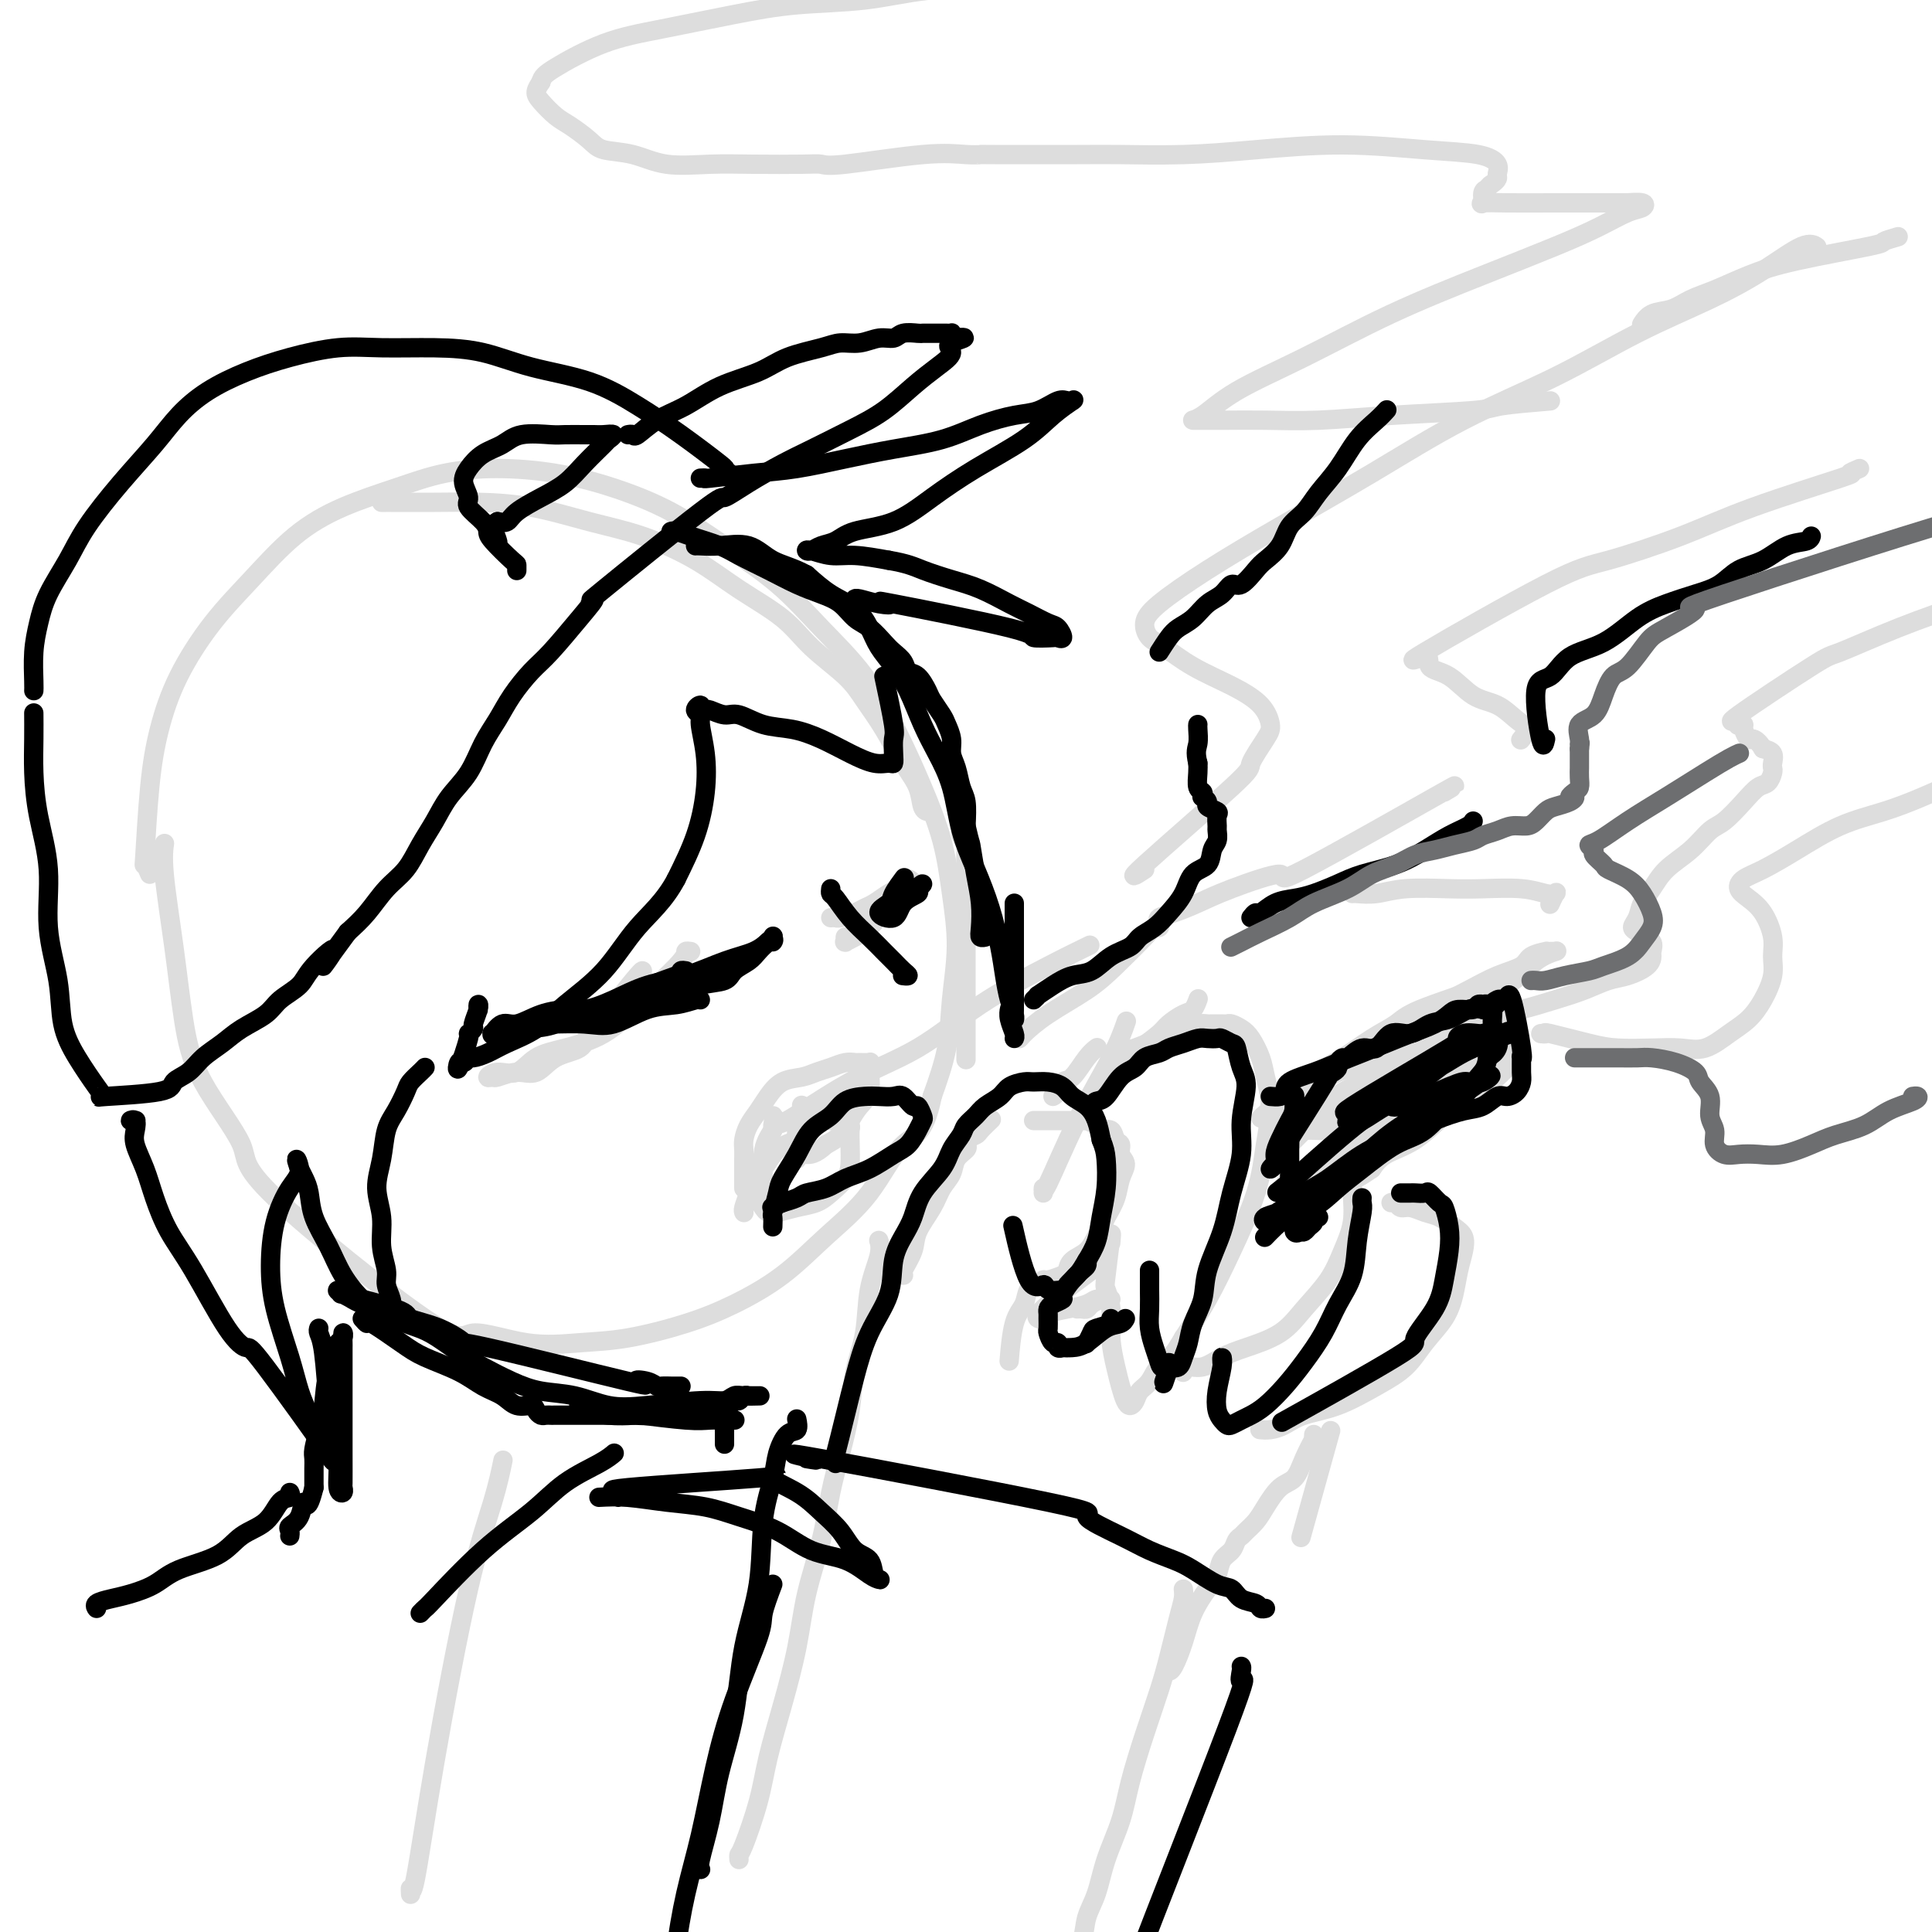 <svg viewBox='0 0 400 400' version='1.1' xmlns='http://www.w3.org/2000/svg' xmlns:xlink='http://www.w3.org/1999/xlink'><g fill='none' stroke='#DDDDDD' stroke-width='4' stroke-linecap='round' stroke-linejoin='round'><path d='M31,181c-0.403,-0.965 -0.806,-1.929 -1,-2c-0.194,-0.071 -0.179,0.753 0,-2c0.179,-2.753 0.523,-9.082 1,-14c0.477,-4.918 1.089,-8.425 2,-12c0.911,-3.575 2.122,-7.218 4,-11c1.878,-3.782 4.424,-7.701 7,-11c2.576,-3.299 5.181,-5.976 8,-9c2.819,-3.024 5.852,-6.394 9,-9c3.148,-2.606 6.413,-4.448 10,-6c3.587,-1.552 7.497,-2.815 11,-4c3.503,-1.185 6.600,-2.294 10,-3c3.400,-0.706 7.104,-1.010 11,-1c3.896,0.010 7.985,0.334 12,1c4.015,0.666 7.956,1.676 12,3c4.044,1.324 8.190,2.964 12,5c3.810,2.036 7.284,4.469 11,7c3.716,2.531 7.672,5.158 11,8c3.328,2.842 6.026,5.897 9,9c2.974,3.103 6.225,6.254 9,10c2.775,3.746 5.074,8.086 7,12c1.926,3.914 3.479,7.400 5,11c1.521,3.600 3.008,7.312 4,11c0.992,3.688 1.487,7.350 2,11c0.513,3.650 1.045,7.288 1,11c-0.045,3.712 -0.666,7.499 -1,11c-0.334,3.501 -0.381,6.714 -1,10c-0.619,3.286 -1.809,6.643 -3,10'/><path d='M193,227c-1.669,8.273 -3.843,7.955 -6,10c-2.157,2.045 -4.297,6.451 -7,10c-2.703,3.549 -5.970,6.240 -9,9c-3.030,2.760 -5.825,5.590 -9,8c-3.175,2.410 -6.731,4.400 -10,6c-3.269,1.600 -6.253,2.810 -10,4c-3.747,1.190 -8.258,2.359 -12,3c-3.742,0.641 -6.715,0.755 -10,1c-3.285,0.245 -6.884,0.621 -11,0c-4.116,-0.621 -8.751,-2.240 -11,-2c-2.249,0.240 -2.111,2.339 -10,-3c-7.889,-5.339 -23.804,-18.118 -31,-25c-7.196,-6.882 -5.673,-7.869 -7,-11c-1.327,-3.131 -5.504,-8.405 -8,-13c-2.496,-4.595 -3.310,-8.510 -4,-13c-0.690,-4.490 -1.257,-9.554 -2,-15c-0.743,-5.446 -1.662,-11.274 -2,-15c-0.338,-3.726 -0.097,-5.350 0,-6c0.097,-0.650 0.048,-0.325 0,0'/><path d='M79,104c0.528,0.001 1.055,0.001 1,0c-0.055,-0.001 -0.693,-0.005 1,0c1.693,0.005 5.718,0.019 9,0c3.282,-0.019 5.820,-0.072 9,0c3.180,0.072 7.000,0.268 11,1c4.000,0.732 8.180,2.000 12,3c3.820,1.000 7.281,1.732 11,3c3.719,1.268 7.695,3.073 11,5c3.305,1.927 5.937,3.977 9,6c3.063,2.023 6.556,4.019 9,6c2.444,1.981 3.840,3.947 6,6c2.160,2.053 5.083,4.194 7,6c1.917,1.806 2.828,3.279 4,5c1.172,1.721 2.605,3.691 4,6c1.395,2.309 2.752,4.959 4,7c1.248,2.041 2.386,3.475 3,5c0.614,1.525 0.704,3.141 1,4c0.296,0.859 0.799,0.960 1,1c0.201,0.040 0.101,0.020 0,0'/><path d='M199,172c-0.113,0.194 -0.226,0.388 0,1c0.226,0.612 0.793,1.643 1,2c0.207,0.357 0.056,0.040 0,1c-0.056,0.960 -0.015,3.197 0,6c0.015,2.803 0.004,6.174 0,10c-0.004,3.826 -0.001,8.108 0,12c0.001,3.892 0.000,7.394 0,10c-0.000,2.606 -0.000,4.316 0,5c0.000,0.684 0.000,0.342 0,0'/><path d='M85,392c0.010,0.179 0.021,0.357 0,0c-0.021,-0.357 -0.073,-1.250 0,-1c0.073,0.250 0.272,1.642 1,-2c0.728,-3.642 1.985,-12.318 4,-24c2.015,-11.682 4.787,-26.368 7,-36c2.213,-9.632 3.865,-14.209 5,-18c1.135,-3.791 1.753,-6.798 2,-8c0.247,-1.202 0.124,-0.601 0,0'/><path d='M153,385c-0.033,-0.414 -0.067,-0.829 0,-1c0.067,-0.171 0.234,-0.099 1,-2c0.766,-1.901 2.129,-5.774 3,-9c0.871,-3.226 1.248,-5.804 2,-9c0.752,-3.196 1.878,-7.010 3,-11c1.122,-3.990 2.240,-8.156 3,-12c0.760,-3.844 1.163,-7.365 2,-11c0.837,-3.635 2.107,-7.383 3,-11c0.893,-3.617 1.409,-7.104 2,-10c0.591,-2.896 1.256,-5.203 2,-8c0.744,-2.797 1.566,-6.086 2,-9c0.434,-2.914 0.481,-5.454 1,-8c0.519,-2.546 1.512,-5.099 2,-8c0.488,-2.901 0.471,-6.149 1,-9c0.529,-2.851 1.604,-5.306 2,-7c0.396,-1.694 0.113,-2.627 0,-3c-0.113,-0.373 -0.057,-0.187 0,0'/><path d='M187,264c0.058,0.015 0.116,0.031 0,0c-0.116,-0.031 -0.408,-0.108 0,-1c0.408,-0.892 1.514,-2.598 2,-4c0.486,-1.402 0.353,-2.501 1,-4c0.647,-1.499 2.076,-3.400 3,-5c0.924,-1.600 1.344,-2.901 2,-4c0.656,-1.099 1.547,-1.996 2,-3c0.453,-1.004 0.468,-2.115 1,-3c0.532,-0.885 1.580,-1.545 2,-2c0.420,-0.455 0.211,-0.704 0,-1c-0.211,-0.296 -0.424,-0.640 0,-1c0.424,-0.360 1.485,-0.736 2,-1c0.515,-0.264 0.485,-0.417 1,-1c0.515,-0.583 1.576,-1.595 2,-2c0.424,-0.405 0.212,-0.202 0,0'/><path d='M214,232c0.480,0.000 0.960,0.000 1,0c0.040,-0.000 -0.359,-0.000 0,0c0.359,0.000 1.477,0.000 2,0c0.523,-0.000 0.451,-0.000 1,0c0.549,0.000 1.719,0.000 2,0c0.281,-0.000 -0.329,-0.000 0,0c0.329,0.000 1.595,0.000 2,0c0.405,-0.000 -0.051,-0.001 0,0c0.051,0.001 0.609,0.003 1,0c0.391,-0.003 0.614,-0.011 1,0c0.386,0.011 0.933,0.039 1,0c0.067,-0.039 -0.347,-0.147 0,0c0.347,0.147 1.456,0.549 2,1c0.544,0.451 0.523,0.950 1,1c0.477,0.050 1.453,-0.349 2,0c0.547,0.349 0.665,1.447 1,2c0.335,0.553 0.886,0.563 1,1c0.114,0.437 -0.210,1.302 0,2c0.210,0.698 0.953,1.228 1,2c0.047,0.772 -0.603,1.785 -1,3c-0.397,1.215 -0.542,2.633 -1,4c-0.458,1.367 -1.229,2.684 -2,4'/><path d='M229,252c-0.995,2.450 -1.483,3.076 -2,4c-0.517,0.924 -1.063,2.147 -2,3c-0.937,0.853 -2.265,1.338 -3,2c-0.735,0.662 -0.878,1.501 -1,2c-0.122,0.499 -0.222,0.657 -1,1c-0.778,0.343 -2.235,0.872 -3,1c-0.765,0.128 -0.838,-0.143 -1,0c-0.162,0.143 -0.411,0.702 -1,1c-0.589,0.298 -1.517,0.337 -2,1c-0.483,0.663 -0.521,1.951 -1,3c-0.479,1.049 -1.398,1.859 -2,4c-0.602,2.141 -0.886,5.612 -1,7c-0.114,1.388 -0.057,0.694 0,0'/><path d='M216,247c0.018,-0.613 0.037,-1.226 0,-1c-0.037,0.226 -0.129,1.293 1,-1c1.129,-2.293 3.478,-7.944 6,-13c2.522,-5.056 5.218,-9.515 7,-13c1.782,-3.485 2.652,-5.996 3,-7c0.348,-1.004 0.174,-0.502 0,0'/><path d='M230,222c0.258,-0.236 0.515,-0.471 1,-1c0.485,-0.529 1.197,-1.350 2,-2c0.803,-0.650 1.696,-1.129 3,-2c1.304,-0.871 3.019,-2.136 4,-3c0.981,-0.864 1.230,-1.328 2,-2c0.770,-0.672 2.062,-1.551 3,-2c0.938,-0.449 1.522,-0.467 2,-1c0.478,-0.533 0.851,-1.581 1,-2c0.149,-0.419 0.075,-0.210 0,0'/><path d='M234,218c0.661,-0.515 1.322,-1.031 1,-1c-0.322,0.031 -1.626,0.607 0,0c1.626,-0.607 6.181,-2.397 8,-3c1.819,-0.603 0.904,-0.018 1,0c0.096,0.018 1.205,-0.531 2,-1c0.795,-0.469 1.275,-0.858 2,-1c0.725,-0.142 1.696,-0.038 2,0c0.304,0.038 -0.059,0.010 0,0c0.059,-0.010 0.541,-0.003 1,0c0.459,0.003 0.896,-0.000 1,0c0.104,0.000 -0.124,0.003 0,0c0.124,-0.003 0.599,-0.011 1,0c0.401,0.011 0.727,0.039 1,0c0.273,-0.039 0.492,-0.147 1,0c0.508,0.147 1.303,0.550 2,1c0.697,0.450 1.294,0.949 2,2c0.706,1.051 1.520,2.656 2,4c0.480,1.344 0.625,2.428 1,4c0.375,1.572 0.979,3.632 1,6c0.021,2.368 -0.541,5.043 -1,8c-0.459,2.957 -0.814,6.195 -2,10c-1.186,3.805 -3.204,8.178 -5,12c-1.796,3.822 -3.370,7.092 -5,10c-1.630,2.908 -3.315,5.454 -5,8'/><path d='M245,277c-3.361,5.843 -4.262,5.451 -5,6c-0.738,0.549 -1.311,2.041 -2,3c-0.689,0.959 -1.494,1.387 -2,2c-0.506,0.613 -0.713,1.412 -1,2c-0.287,0.588 -0.655,0.967 -1,1c-0.345,0.033 -0.666,-0.279 -1,-1c-0.334,-0.721 -0.682,-1.850 -1,-3c-0.318,-1.150 -0.608,-2.321 -1,-4c-0.392,-1.679 -0.886,-3.864 -1,-6c-0.114,-2.136 0.151,-4.221 0,-6c-0.151,-1.779 -0.720,-3.250 -1,-4c-0.280,-0.750 -0.271,-0.778 0,-3c0.271,-2.222 0.804,-6.637 1,-8c0.196,-1.363 0.056,0.325 0,1c-0.056,0.675 -0.028,0.338 0,0'/><path d='M264,236c0.468,0.083 0.937,0.166 1,0c0.063,-0.166 -0.279,-0.580 0,-1c0.279,-0.420 1.181,-0.844 2,-1c0.819,-0.156 1.556,-0.044 2,0c0.444,0.044 0.595,0.019 1,0c0.405,-0.019 1.065,-0.032 2,0c0.935,0.032 2.145,0.110 3,0c0.855,-0.110 1.355,-0.408 2,0c0.645,0.408 1.435,1.521 2,3c0.565,1.479 0.904,3.324 1,5c0.096,1.676 -0.053,3.181 0,5c0.053,1.819 0.306,3.950 0,6c-0.306,2.050 -1.172,4.020 -2,6c-0.828,1.980 -1.617,3.972 -3,6c-1.383,2.028 -3.360,4.092 -5,6c-1.640,1.908 -2.943,3.659 -5,5c-2.057,1.341 -4.866,2.272 -7,3c-2.134,0.728 -3.591,1.253 -5,2c-1.409,0.747 -2.769,1.716 -4,2c-1.231,0.284 -2.331,-0.116 -3,0c-0.669,0.116 -0.905,0.747 -1,1c-0.095,0.253 -0.047,0.126 0,0'/><path d='M288,249c0.351,-0.120 0.702,-0.240 1,0c0.298,0.240 0.544,0.841 1,1c0.456,0.159 1.120,-0.124 2,0c0.880,0.124 1.974,0.654 3,1c1.026,0.346 1.985,0.506 3,1c1.015,0.494 2.087,1.320 3,2c0.913,0.680 1.666,1.213 2,2c0.334,0.787 0.249,1.830 0,3c-0.249,1.170 -0.662,2.469 -1,4c-0.338,1.531 -0.600,3.294 -1,5c-0.400,1.706 -0.936,3.357 -2,5c-1.064,1.643 -2.654,3.279 -4,5c-1.346,1.721 -2.446,3.525 -4,5c-1.554,1.475 -3.560,2.619 -6,4c-2.440,1.381 -5.312,2.997 -8,4c-2.688,1.003 -5.190,1.393 -7,2c-1.810,0.607 -2.929,1.431 -4,2c-1.071,0.569 -2.096,0.884 -3,1c-0.904,0.116 -1.687,0.033 -2,0c-0.313,-0.033 -0.157,-0.017 0,0'/><path d='M275,298c-0.149,0.536 -0.298,1.071 0,0c0.298,-1.071 1.042,-3.750 0,0c-1.042,3.750 -3.869,13.929 -5,18c-1.131,4.071 -0.565,2.036 0,0'/><path d='M272,297c-0.049,0.514 -0.099,1.028 0,1c0.099,-0.028 0.346,-0.597 0,0c-0.346,0.597 -1.286,2.362 -2,4c-0.714,1.638 -1.203,3.149 -2,4c-0.797,0.851 -1.901,1.040 -3,2c-1.099,0.960 -2.193,2.690 -3,4c-0.807,1.310 -1.329,2.200 -2,3c-0.671,0.800 -1.493,1.512 -2,2c-0.507,0.488 -0.699,0.753 -1,1c-0.301,0.247 -0.713,0.476 -1,1c-0.287,0.524 -0.451,1.342 -1,2c-0.549,0.658 -1.484,1.157 -2,2c-0.516,0.843 -0.614,2.030 -1,3c-0.386,0.970 -1.060,1.724 -2,3c-0.940,1.276 -2.147,3.074 -3,5c-0.853,1.926 -1.352,3.980 -2,6c-0.648,2.020 -1.444,4.005 -2,5c-0.556,0.995 -0.873,0.998 -1,1c-0.127,0.002 -0.063,0.001 0,0'/><path d='M245,329c0.064,0.593 0.128,1.186 0,2c-0.128,0.814 -0.447,1.850 -1,4c-0.553,2.150 -1.340,5.415 -2,8c-0.660,2.585 -1.192,4.489 -2,7c-0.808,2.511 -1.893,5.630 -3,9c-1.107,3.370 -2.237,6.991 -3,10c-0.763,3.009 -1.159,5.405 -2,8c-0.841,2.595 -2.128,5.388 -3,8c-0.872,2.612 -1.330,5.042 -2,7c-0.670,1.958 -1.553,3.442 -2,5c-0.447,1.558 -0.460,3.188 -1,5c-0.540,1.812 -1.609,3.805 -2,5c-0.391,1.195 -0.105,1.591 0,2c0.105,0.409 0.030,0.831 0,1c-0.030,0.169 -0.015,0.084 0,0'/><path d='M218,227c0.350,-0.198 0.700,-0.397 1,-1c0.300,-0.603 0.550,-1.612 1,-2c0.450,-0.388 1.100,-0.156 2,-1c0.900,-0.844 2.050,-2.766 3,-4c0.950,-1.234 1.700,-1.781 2,-2c0.300,-0.219 0.150,-0.109 0,0'/><path d='M270,224c0.042,-0.063 0.085,-0.125 0,0c-0.085,0.125 -0.297,0.439 1,0c1.297,-0.439 4.103,-1.629 6,-3c1.897,-1.371 2.887,-2.923 5,-4c2.113,-1.077 5.351,-1.678 8,-3c2.649,-1.322 4.711,-3.366 7,-5c2.289,-1.634 4.807,-2.858 7,-4c2.193,-1.142 4.061,-2.201 6,-3c1.939,-0.799 3.948,-1.338 5,-2c1.052,-0.662 1.147,-1.445 2,-2c0.853,-0.555 2.462,-0.880 3,-1c0.538,-0.120 0.003,-0.033 0,0c-0.003,0.033 0.524,0.012 1,0c0.476,-0.012 0.901,-0.017 1,0c0.099,0.017 -0.130,0.054 0,0c0.130,-0.054 0.617,-0.200 0,0c-0.617,0.200 -2.339,0.746 -4,2c-1.661,1.254 -3.262,3.217 -6,5c-2.738,1.783 -6.612,3.388 -10,5c-3.388,1.612 -6.291,3.233 -9,5c-2.709,1.767 -5.226,3.681 -8,5c-2.774,1.319 -5.805,2.044 -8,3c-2.195,0.956 -3.552,2.142 -5,3c-1.448,0.858 -2.985,1.388 -4,2c-1.015,0.612 -1.507,1.306 -2,2'/><path d='M266,229c-8.730,4.948 -3.557,1.318 -2,0c1.557,-1.318 -0.504,-0.324 -1,0c-0.496,0.324 0.571,-0.023 1,0c0.429,0.023 0.220,0.414 1,0c0.780,-0.414 2.548,-1.633 4,-3c1.452,-1.367 2.590,-2.882 4,-4c1.410,-1.118 3.094,-1.841 5,-3c1.906,-1.159 4.033,-2.755 6,-4c1.967,-1.245 3.775,-2.137 5,-3c1.225,-0.863 1.869,-1.695 5,-3c3.131,-1.305 8.751,-3.082 11,-4c2.249,-0.918 1.129,-0.978 1,-1c-0.129,-0.022 0.734,-0.008 1,0c0.266,0.008 -0.065,0.009 0,0c0.065,-0.009 0.527,-0.030 1,0c0.473,0.030 0.957,0.110 1,0c0.043,-0.110 -0.353,-0.409 -1,0c-0.647,0.409 -1.543,1.526 -3,3c-1.457,1.474 -3.474,3.303 -6,5c-2.526,1.697 -5.561,3.260 -8,5c-2.439,1.740 -4.281,3.656 -6,5c-1.719,1.344 -3.314,2.117 -5,3c-1.686,0.883 -3.462,1.876 -5,3c-1.538,1.124 -2.837,2.380 -4,3c-1.163,0.620 -2.189,0.606 -3,1c-0.811,0.394 -1.405,1.197 -2,2'/><path d='M266,234c-6.690,4.645 -2.416,1.257 -1,0c1.416,-1.257 -0.027,-0.384 0,0c0.027,0.384 1.522,0.278 3,0c1.478,-0.278 2.937,-0.729 5,-2c2.063,-1.271 4.729,-3.362 7,-5c2.271,-1.638 4.147,-2.823 6,-4c1.853,-1.177 3.682,-2.346 6,-4c2.318,-1.654 5.125,-3.794 7,-5c1.875,-1.206 2.817,-1.478 4,-2c1.183,-0.522 2.608,-1.293 4,-2c1.392,-0.707 2.753,-1.351 3,-1c0.247,0.351 -0.618,1.698 -2,3c-1.382,1.302 -3.281,2.558 -5,4c-1.719,1.442 -3.257,3.071 -5,5c-1.743,1.929 -3.691,4.158 -6,6c-2.309,1.842 -4.979,3.295 -7,5c-2.021,1.705 -3.392,3.661 -5,5c-1.608,1.339 -3.454,2.061 -5,3c-1.546,0.939 -2.793,2.094 -4,3c-1.207,0.906 -2.375,1.562 -3,2c-0.625,0.438 -0.707,0.656 -1,1c-0.293,0.344 -0.798,0.812 -1,1c-0.202,0.188 -0.101,0.094 0,0'/><path d='M227,261c0.023,0.377 0.047,0.754 0,1c-0.047,0.246 -0.163,0.360 -1,1c-0.837,0.640 -2.393,1.807 -4,3c-1.607,1.193 -3.264,2.411 -4,3c-0.736,0.589 -0.550,0.547 -1,1c-0.450,0.453 -1.535,1.400 -2,2c-0.465,0.600 -0.311,0.851 0,1c0.311,0.149 0.779,0.194 1,0c0.221,-0.194 0.195,-0.626 1,-1c0.805,-0.374 2.441,-0.689 4,-1c1.559,-0.311 3.041,-0.619 4,-1c0.959,-0.381 1.393,-0.835 2,-1c0.607,-0.165 1.385,-0.041 2,0c0.615,0.041 1.065,0.001 1,0c-0.065,-0.001 -0.647,0.038 -1,0c-0.353,-0.038 -0.476,-0.154 -1,0c-0.524,0.154 -1.447,0.577 -2,1c-0.553,0.423 -0.736,0.845 -1,1c-0.264,0.155 -0.610,0.042 -1,0c-0.390,-0.042 -0.826,-0.012 -1,0c-0.174,0.012 -0.087,0.006 0,0'/><path d='M312,212c0.000,-0.081 0.000,-0.162 0,0c-0.000,0.162 -0.000,0.569 0,1c0.000,0.431 0.001,0.888 0,1c-0.001,0.112 -0.005,-0.119 0,0c0.005,0.119 0.018,0.590 0,1c-0.018,0.410 -0.067,0.759 0,1c0.067,0.241 0.249,0.372 0,1c-0.249,0.628 -0.928,1.751 -2,3c-1.072,1.249 -2.536,2.625 -4,4'/><path d='M306,224c-1.890,2.267 -3.614,1.934 -6,3c-2.386,1.066 -5.434,3.532 -8,5c-2.566,1.468 -4.652,1.938 -7,3c-2.348,1.062 -4.959,2.715 -7,4c-2.041,1.285 -3.511,2.202 -5,3c-1.489,0.798 -2.996,1.476 -4,2c-1.004,0.524 -1.506,0.893 -2,1c-0.494,0.107 -0.980,-0.048 -1,0c-0.020,0.048 0.427,0.299 1,0c0.573,-0.299 1.274,-1.146 1,-1c-0.274,0.146 -1.521,1.287 4,-2c5.521,-3.287 17.811,-11.003 23,-14c5.189,-2.997 3.279,-1.276 3,-1c-0.279,0.276 1.075,-0.893 3,-2c1.925,-1.107 4.420,-2.153 6,-3c1.580,-0.847 2.243,-1.496 3,-2c0.757,-0.504 1.606,-0.865 2,-1c0.394,-0.135 0.333,-0.045 1,0c0.667,0.045 2.063,0.043 2,0c-0.063,-0.043 -1.586,-0.128 -2,0c-0.414,0.128 0.279,0.470 -1,2c-1.279,1.530 -4.531,4.247 -7,6c-2.469,1.753 -4.157,2.542 -6,4c-1.843,1.458 -3.842,3.585 -6,5c-2.158,1.415 -4.474,2.119 -6,3c-1.526,0.881 -2.263,1.941 -3,3'/><path d='M284,242c-5.284,3.740 -3.994,1.591 -4,1c-0.006,-0.591 -1.308,0.377 -2,1c-0.692,0.623 -0.776,0.900 -1,1c-0.224,0.100 -0.590,0.021 -1,0c-0.410,-0.021 -0.865,0.014 -1,0c-0.135,-0.014 0.048,-0.077 0,0c-0.048,0.077 -0.328,0.292 0,0c0.328,-0.292 1.263,-1.093 1,-1c-0.263,0.093 -1.725,1.081 2,-2c3.725,-3.081 12.636,-10.230 16,-13c3.364,-2.770 1.181,-1.162 2,-2c0.819,-0.838 4.641,-4.124 7,-6c2.359,-1.876 3.255,-2.343 4,-3c0.745,-0.657 1.340,-1.505 2,-2c0.660,-0.495 1.384,-0.636 2,-1c0.616,-0.364 1.125,-0.952 1,-1c-0.125,-0.048 -0.883,0.445 -2,1c-1.117,0.555 -2.592,1.174 -5,2c-2.408,0.826 -5.747,1.859 -9,3c-3.253,1.141 -6.419,2.389 -9,4c-2.581,1.611 -4.576,3.584 -7,5c-2.424,1.416 -5.277,2.274 -7,3c-1.723,0.726 -2.318,1.318 -3,2c-0.682,0.682 -1.453,1.453 -2,2c-0.547,0.547 -0.871,0.871 -1,1c-0.129,0.129 -0.065,0.065 0,0'/><path d='M154,246c0.000,0.035 0.000,0.070 0,0c-0.000,-0.070 -0.001,-0.244 0,-1c0.001,-0.756 0.002,-2.092 0,-3c-0.002,-0.908 -0.009,-1.387 0,-2c0.009,-0.613 0.032,-1.360 0,-2c-0.032,-0.640 -0.120,-1.173 0,-2c0.120,-0.827 0.447,-1.948 1,-3c0.553,-1.052 1.330,-2.036 2,-3c0.670,-0.964 1.232,-1.907 2,-3c0.768,-1.093 1.742,-2.335 3,-3c1.258,-0.665 2.799,-0.753 4,-1c1.201,-0.247 2.061,-0.655 3,-1c0.939,-0.345 1.958,-0.628 3,-1c1.042,-0.372 2.107,-0.833 3,-1c0.893,-0.167 1.612,-0.041 2,0c0.388,0.041 0.443,-0.003 1,0c0.557,0.003 1.615,0.052 2,0c0.385,-0.052 0.097,-0.205 0,0c-0.097,0.205 -0.004,0.768 0,1c0.004,0.232 -0.081,0.135 0,1c0.081,0.865 0.328,2.693 0,4c-0.328,1.307 -1.232,2.093 -2,3c-0.768,0.907 -1.399,1.937 -2,3c-0.601,1.063 -1.172,2.161 -2,3c-0.828,0.839 -1.914,1.420 -3,2'/><path d='M171,237c-2.254,2.149 -3.389,2.022 -4,2c-0.611,-0.022 -0.699,0.060 -1,0c-0.301,-0.060 -0.814,-0.263 -1,0c-0.186,0.263 -0.046,0.993 0,1c0.046,0.007 -0.002,-0.710 0,-1c0.002,-0.290 0.053,-0.155 0,-1c-0.053,-0.845 -0.210,-2.670 0,-4c0.210,-1.330 0.787,-2.166 1,-3c0.213,-0.834 0.061,-1.667 0,-2c-0.061,-0.333 -0.030,-0.167 0,0'/><path d='M154,251c0.025,0.044 0.051,0.089 0,0c-0.051,-0.089 -0.178,-0.310 0,-1c0.178,-0.690 0.660,-1.847 1,-3c0.340,-1.153 0.537,-2.300 1,-3c0.463,-0.700 1.192,-0.951 2,-2c0.808,-1.049 1.697,-2.894 3,-4c1.303,-1.106 3.021,-1.473 4,-2c0.979,-0.527 1.218,-1.214 2,-2c0.782,-0.786 2.108,-1.671 3,-2c0.892,-0.329 1.349,-0.100 2,0c0.651,0.100 1.495,0.073 2,0c0.505,-0.073 0.672,-0.193 1,0c0.328,0.193 0.819,0.698 1,1c0.181,0.302 0.054,0.402 0,1c-0.054,0.598 -0.033,1.694 0,3c0.033,1.306 0.078,2.822 0,4c-0.078,1.178 -0.279,2.018 -1,3c-0.721,0.982 -1.962,2.106 -3,3c-1.038,0.894 -1.874,1.558 -3,2c-1.126,0.442 -2.541,0.661 -4,1c-1.459,0.339 -2.961,0.797 -4,1c-1.039,0.203 -1.614,0.151 -2,0c-0.386,-0.151 -0.581,-0.402 -1,-1c-0.419,-0.598 -1.061,-1.542 -1,-2c0.061,-0.458 0.824,-0.431 1,-2c0.176,-1.569 -0.235,-4.734 0,-7c0.235,-2.266 1.118,-3.633 2,-5'/><path d='M160,234c0.311,-3.156 0.089,-3.044 0,-3c-0.089,0.044 -0.044,0.022 0,0'/><path d='M143,197c-0.468,-0.068 -0.936,-0.135 -1,0c-0.064,0.135 0.277,0.473 -1,2c-1.277,1.527 -4.172,4.242 -6,6c-1.828,1.758 -2.589,2.560 -4,4c-1.411,1.440 -3.473,3.520 -6,5c-2.527,1.480 -5.519,2.362 -8,3c-2.481,0.638 -4.451,1.032 -6,2c-1.549,0.968 -2.677,2.509 -4,3c-1.323,0.491 -2.840,-0.069 -4,0c-1.160,0.069 -1.963,0.767 -2,1c-0.037,0.233 0.690,-0.000 1,0c0.310,0.000 0.202,0.233 1,0c0.798,-0.233 2.502,-0.933 4,-1c1.498,-0.067 2.789,0.499 4,0c1.211,-0.499 2.342,-2.063 4,-3c1.658,-0.937 3.842,-1.246 5,-2c1.158,-0.754 1.291,-1.953 2,-3c0.709,-1.047 1.994,-1.941 3,-3c1.006,-1.059 1.734,-2.284 3,-4c1.266,-1.716 3.072,-3.924 4,-5c0.928,-1.076 0.980,-1.022 1,-1c0.020,0.022 0.010,0.011 0,0'/><path d='M172,190c0.387,-0.023 0.774,-0.047 1,0c0.226,0.047 0.291,0.163 1,0c0.709,-0.163 2.064,-0.607 3,-1c0.936,-0.393 1.455,-0.735 2,-1c0.545,-0.265 1.115,-0.454 2,-1c0.885,-0.546 2.084,-1.450 3,-2c0.916,-0.550 1.549,-0.746 2,-1c0.451,-0.254 0.721,-0.564 1,-1c0.279,-0.436 0.567,-0.997 1,-1c0.433,-0.003 1.010,0.551 1,1c-0.010,0.449 -0.606,0.791 -1,1c-0.394,0.209 -0.584,0.283 -1,1c-0.416,0.717 -1.058,2.077 -2,3c-0.942,0.923 -2.186,1.410 -3,2c-0.814,0.590 -1.199,1.283 -2,2c-0.801,0.717 -2.019,1.456 -3,2c-0.981,0.544 -1.727,0.892 -2,1c-0.273,0.108 -0.073,-0.022 0,0c0.073,0.022 0.020,0.198 0,0c-0.020,-0.198 -0.006,-0.771 0,-1c0.006,-0.229 0.003,-0.115 0,0'/><path d='M160,233c0.498,-0.624 0.996,-1.248 1,-1c0.004,0.248 -0.487,1.368 2,0c2.487,-1.368 7.953,-5.225 13,-8c5.047,-2.775 9.676,-4.467 14,-7c4.324,-2.533 8.345,-5.906 13,-9c4.655,-3.094 9.946,-5.910 14,-8c4.054,-2.090 6.873,-3.454 8,-4c1.127,-0.546 0.564,-0.273 0,0'/><path d='M237,180c-1.939,1.274 -3.878,2.547 0,-1c3.878,-3.547 13.572,-11.915 18,-16c4.428,-4.085 3.591,-3.887 4,-5c0.409,-1.113 2.064,-3.535 3,-5c0.936,-1.465 1.152,-1.972 1,-3c-0.152,-1.028 -0.674,-2.578 -2,-4c-1.326,-1.422 -3.456,-2.715 -6,-4c-2.544,-1.285 -5.500,-2.561 -8,-4c-2.500,-1.439 -4.542,-3.043 -6,-4c-1.458,-0.957 -2.332,-1.269 -3,-2c-0.668,-0.731 -1.128,-1.881 -1,-3c0.128,-1.119 0.846,-2.208 3,-4c2.154,-1.792 5.744,-4.289 10,-7c4.256,-2.711 9.177,-5.637 15,-9c5.823,-3.363 12.549,-7.164 19,-11c6.451,-3.836 12.627,-7.707 19,-11c6.373,-3.293 12.943,-6.008 19,-9c6.057,-2.992 11.602,-6.262 17,-9c5.398,-2.738 10.648,-4.944 15,-7c4.352,-2.056 7.806,-3.964 11,-6c3.194,-2.036 6.129,-4.202 8,-5c1.871,-0.798 2.677,-0.228 3,0c0.323,0.228 0.161,0.114 0,0'/><path d='M393,49c-1.315,0.382 -2.630,0.763 -3,1c-0.370,0.237 0.204,0.328 -3,1c-3.204,0.672 -10.187,1.924 -15,3c-4.813,1.076 -7.457,1.975 -10,3c-2.543,1.025 -4.987,2.177 -7,3c-2.013,0.823 -3.597,1.317 -5,2c-1.403,0.683 -2.625,1.556 -4,2c-1.375,0.444 -2.904,0.459 -4,1c-1.096,0.541 -1.758,1.609 -2,2c-0.242,0.391 -0.065,0.105 0,0c0.065,-0.105 0.019,-0.030 0,0c-0.019,0.030 -0.009,0.015 0,0'/><path d='M321,83c-3.961,0.332 -7.921,0.663 -10,1c-2.079,0.337 -2.275,0.679 -6,1c-3.725,0.321 -10.978,0.622 -17,1c-6.022,0.378 -10.813,0.833 -15,1c-4.187,0.167 -7.770,0.045 -11,0c-3.230,-0.045 -6.107,-0.012 -8,0c-1.893,0.012 -2.802,0.002 -4,0c-1.198,-0.002 -2.687,0.004 -3,0c-0.313,-0.004 0.548,-0.019 2,-1c1.452,-0.981 3.495,-2.930 7,-5c3.505,-2.070 8.473,-4.262 14,-7c5.527,-2.738 11.612,-6.023 18,-9c6.388,-2.977 13.077,-5.648 19,-8c5.923,-2.352 11.079,-4.385 15,-6c3.921,-1.615 6.609,-2.811 9,-4c2.391,-1.189 4.487,-2.371 6,-3c1.513,-0.629 2.442,-0.704 3,-1c0.558,-0.296 0.744,-0.811 0,-1c-0.744,-0.189 -2.417,-0.050 -3,0c-0.583,0.050 -0.077,0.013 0,0c0.077,-0.013 -0.277,-0.002 -3,0c-2.723,0.002 -7.816,-0.006 -12,0c-4.184,0.006 -7.458,0.027 -10,0c-2.542,-0.027 -4.351,-0.100 -5,0c-0.649,0.100 -0.136,0.373 0,0c0.136,-0.373 -0.104,-1.392 0,-2c0.104,-0.608 0.552,-0.804 1,-1'/><path d='M308,39c0.318,-0.640 0.614,-0.739 1,-1c0.386,-0.261 0.864,-0.685 1,-1c0.136,-0.315 -0.068,-0.520 0,-1c0.068,-0.480 0.408,-1.236 0,-2c-0.408,-0.764 -1.565,-1.535 -4,-2c-2.435,-0.465 -6.150,-0.622 -11,-1c-4.850,-0.378 -10.837,-0.977 -17,-1c-6.163,-0.023 -12.504,0.530 -18,1c-5.496,0.470 -10.147,0.858 -15,1c-4.853,0.142 -9.909,0.039 -13,0c-3.091,-0.039 -4.216,-0.012 -9,0c-4.784,0.012 -13.225,0.011 -17,0c-3.775,-0.011 -2.884,-0.031 -3,0c-0.116,0.031 -1.239,0.113 -3,0c-1.761,-0.113 -4.159,-0.423 -9,0c-4.841,0.423 -12.125,1.577 -16,2c-3.875,0.423 -4.341,0.115 -5,0c-0.659,-0.115 -1.510,-0.038 -4,0c-2.490,0.038 -6.617,0.036 -10,0c-3.383,-0.036 -6.021,-0.106 -9,0c-2.979,0.106 -6.300,0.386 -9,0c-2.700,-0.386 -4.781,-1.439 -7,-2c-2.219,-0.561 -4.577,-0.629 -6,-1c-1.423,-0.371 -1.913,-1.044 -3,-2c-1.087,-0.956 -2.772,-2.195 -4,-3c-1.228,-0.805 -1.999,-1.174 -3,-2c-1.001,-0.826 -2.231,-2.107 -3,-3c-0.769,-0.893 -1.077,-1.398 -1,-2c0.077,-0.602 0.538,-1.301 1,-2'/><path d='M112,17c0.214,-1.033 0.749,-1.615 3,-3c2.251,-1.385 6.218,-3.574 10,-5c3.782,-1.426 7.378,-2.088 12,-3c4.622,-0.912 10.269,-2.076 15,-3c4.731,-0.924 8.547,-1.610 13,-2c4.453,-0.390 9.544,-0.483 14,-1c4.456,-0.517 8.279,-1.459 13,-2c4.721,-0.541 10.340,-0.681 15,-1c4.660,-0.319 8.359,-0.818 13,-1c4.641,-0.182 10.223,-0.049 14,0c3.777,0.049 5.748,0.013 12,0c6.252,-0.013 16.786,-0.004 21,0c4.214,0.004 2.107,0.002 0,0'/><path d='M385,97c-1.072,0.453 -2.144,0.906 -2,1c0.144,0.094 1.504,-0.170 -2,1c-3.504,1.170 -11.873,3.773 -18,6c-6.127,2.227 -10.012,4.076 -15,6c-4.988,1.924 -11.081,3.923 -15,5c-3.919,1.077 -5.666,1.231 -13,5c-7.334,3.769 -20.255,11.153 -25,14c-4.745,2.847 -1.312,1.156 0,1c1.312,-0.156 0.504,1.222 1,2c0.496,0.778 2.295,0.956 4,2c1.705,1.044 3.315,2.952 5,4c1.685,1.048 3.446,1.234 5,2c1.554,0.766 2.901,2.113 4,3c1.099,0.887 1.950,1.316 2,2c0.050,0.684 -0.700,1.624 -1,2c-0.300,0.376 -0.150,0.188 0,0'/><path d='M299,164c2.129,-1.265 4.258,-2.529 -2,1c-6.258,3.529 -20.904,11.852 -27,15c-6.096,3.148 -3.641,1.120 -5,1c-1.359,-0.120 -6.532,1.669 -10,3c-3.468,1.331 -5.230,2.203 -7,3c-1.770,0.797 -3.549,1.519 -5,2c-1.451,0.481 -2.573,0.720 -3,1c-0.427,0.280 -0.157,0.601 0,1c0.157,0.399 0.202,0.874 0,1c-0.202,0.126 -0.650,-0.099 -1,0c-0.350,0.099 -0.601,0.520 -2,2c-1.399,1.480 -3.944,4.019 -6,6c-2.056,1.981 -3.623,3.403 -6,5c-2.377,1.597 -5.565,3.370 -8,5c-2.435,1.630 -4.117,3.117 -5,4c-0.883,0.883 -0.969,1.161 -1,1c-0.031,-0.161 -0.009,-0.760 0,-1c0.009,-0.240 0.004,-0.120 0,0'/><path d='M280,185c0.090,-0.030 0.180,-0.060 1,0c0.820,0.060 2.371,0.211 4,0c1.629,-0.211 3.336,-0.785 6,-1c2.664,-0.215 6.287,-0.071 9,0c2.713,0.071 4.518,0.070 7,0c2.482,-0.070 5.642,-0.207 8,0c2.358,0.207 3.914,0.760 5,1c1.086,0.240 1.704,0.167 2,0c0.296,-0.167 0.272,-0.430 0,0c-0.272,0.430 -0.792,1.551 -1,2c-0.208,0.449 -0.104,0.224 0,0'/><path d='M312,209c0.369,-0.048 0.738,-0.097 1,0c0.262,0.097 0.418,0.339 2,0c1.582,-0.339 4.592,-1.259 7,-2c2.408,-0.741 4.215,-1.302 6,-2c1.785,-0.698 3.550,-1.534 5,-2c1.450,-0.466 2.587,-0.562 4,-1c1.413,-0.438 3.104,-1.216 4,-2c0.896,-0.784 0.998,-1.572 1,-2c0.002,-0.428 -0.095,-0.495 0,-1c0.095,-0.505 0.382,-1.447 0,-2c-0.382,-0.553 -1.435,-0.718 -2,-1c-0.565,-0.282 -0.643,-0.683 -1,-1c-0.357,-0.317 -0.992,-0.552 -1,-1c-0.008,-0.448 0.612,-1.108 1,-2c0.388,-0.892 0.544,-2.014 1,-3c0.456,-0.986 1.212,-1.834 2,-3c0.788,-1.166 1.607,-2.650 3,-4c1.393,-1.350 3.360,-2.565 5,-4c1.640,-1.435 2.954,-3.090 4,-4c1.046,-0.910 1.825,-1.073 3,-2c1.175,-0.927 2.746,-2.616 4,-4c1.254,-1.384 2.192,-2.464 3,-3c0.808,-0.536 1.486,-0.529 2,-1c0.514,-0.471 0.864,-1.422 1,-2c0.136,-0.578 0.057,-0.784 0,-1c-0.057,-0.216 -0.092,-0.443 0,-1c0.092,-0.557 0.312,-1.445 0,-2c-0.312,-0.555 -1.156,-0.778 -2,-1'/><path d='M365,155c-0.719,-1.255 -1.517,-1.892 -2,-2c-0.483,-0.108 -0.652,0.312 -1,0c-0.348,-0.312 -0.874,-1.357 -1,-2c-0.126,-0.643 0.148,-0.884 0,-1c-0.148,-0.116 -0.719,-0.105 -1,0c-0.281,0.105 -0.273,0.305 0,0c0.273,-0.305 0.810,-1.115 0,-1c-0.810,0.115 -2.967,1.156 0,-1c2.967,-2.156 11.059,-7.510 15,-10c3.941,-2.490 3.733,-2.118 6,-3c2.267,-0.882 7.010,-3.020 12,-5c4.990,-1.980 10.228,-3.802 14,-5c3.772,-1.198 6.078,-1.771 7,-2c0.922,-0.229 0.461,-0.115 0,0'/><path d='M319,214c0.516,0.053 1.031,0.105 1,0c-0.031,-0.105 -0.610,-0.369 1,0c1.610,0.369 5.409,1.369 8,2c2.591,0.631 3.974,0.892 6,1c2.026,0.108 4.695,0.063 7,0c2.305,-0.063 4.245,-0.143 6,0c1.755,0.143 3.325,0.510 5,0c1.675,-0.510 3.453,-1.896 5,-3c1.547,-1.104 2.861,-1.924 4,-3c1.139,-1.076 2.104,-2.406 3,-4c0.896,-1.594 1.723,-3.452 2,-5c0.277,-1.548 0.003,-2.785 0,-4c-0.003,-1.215 0.263,-2.409 0,-4c-0.263,-1.591 -1.055,-3.580 -2,-5c-0.945,-1.420 -2.041,-2.272 -3,-3c-0.959,-0.728 -1.779,-1.332 -2,-2c-0.221,-0.668 0.157,-1.400 1,-2c0.843,-0.600 2.151,-1.069 4,-2c1.849,-0.931 4.239,-2.323 7,-4c2.761,-1.677 5.894,-3.639 9,-5c3.106,-1.361 6.185,-2.120 9,-3c2.815,-0.880 5.368,-1.882 8,-3c2.632,-1.118 5.345,-2.351 7,-3c1.655,-0.649 2.253,-0.713 3,-1c0.747,-0.287 1.642,-0.796 2,-1c0.358,-0.204 0.179,-0.102 0,0'/></g>
<g fill='none' stroke='#000000' stroke-width='4' stroke-linecap='round' stroke-linejoin='round'><path d='M139,110c-0.065,0.017 -0.130,0.034 0,0c0.130,-0.034 0.455,-0.120 1,0c0.545,0.120 1.309,0.444 3,1c1.691,0.556 4.307,1.342 6,2c1.693,0.658 2.463,1.186 4,2c1.537,0.814 3.843,1.913 6,3c2.157,1.087 4.166,2.163 6,3c1.834,0.837 3.492,1.435 5,2c1.508,0.565 2.865,1.096 4,2c1.135,0.904 2.048,2.181 3,3c0.952,0.819 1.942,1.179 3,2c1.058,0.821 2.184,2.102 3,3c0.816,0.898 1.322,1.414 2,2c0.678,0.586 1.529,1.244 2,2c0.471,0.756 0.564,1.610 1,2c0.436,0.390 1.216,0.316 2,1c0.784,0.684 1.573,2.125 2,3c0.427,0.875 0.492,1.182 1,2c0.508,0.818 1.460,2.146 2,3c0.540,0.854 0.669,1.233 1,2c0.331,0.767 0.863,1.922 1,3c0.137,1.078 -0.121,2.079 0,3c0.121,0.921 0.620,1.762 1,3c0.380,1.238 0.641,2.872 1,4c0.359,1.128 0.817,1.751 1,3c0.183,1.249 0.092,3.125 0,5'/><path d='M200,171c0.955,4.178 0.843,3.123 1,4c0.157,0.877 0.582,3.685 1,6c0.418,2.315 0.830,4.137 1,6c0.170,1.863 0.097,3.767 0,5c-0.097,1.233 -0.218,1.793 0,2c0.218,0.207 0.777,0.059 1,0c0.223,-0.059 0.112,-0.030 0,0'/><path d='M210,187c0.000,0.088 0.000,0.177 0,1c-0.000,0.823 -0.000,2.382 0,4c0.000,1.618 0.000,3.297 0,5c-0.000,1.703 -0.000,3.431 0,5c0.000,1.569 0.001,2.979 0,4c-0.001,1.021 -0.003,1.653 0,2c0.003,0.347 0.012,0.408 0,1c-0.012,0.592 -0.044,1.715 0,2c0.044,0.285 0.164,-0.269 0,-1c-0.164,-0.731 -0.613,-1.638 -1,-3c-0.387,-1.362 -0.712,-3.179 -1,-5c-0.288,-1.821 -0.537,-3.647 -1,-6c-0.463,-2.353 -1.138,-5.233 -2,-8c-0.862,-2.767 -1.910,-5.420 -3,-8c-1.090,-2.580 -2.220,-5.088 -3,-8c-0.780,-2.912 -1.209,-6.228 -2,-9c-0.791,-2.772 -1.945,-5.000 -3,-7c-1.055,-2.000 -2.011,-3.773 -3,-6c-0.989,-2.227 -2.009,-4.907 -3,-7c-0.991,-2.093 -1.951,-3.599 -3,-5c-1.049,-1.401 -2.187,-2.699 -3,-4c-0.813,-1.301 -1.300,-2.607 -2,-4c-0.700,-1.393 -1.611,-2.875 -3,-4c-1.389,-1.125 -3.254,-1.893 -5,-3c-1.746,-1.107 -3.373,-2.554 -5,-4'/><path d='M167,119c-2.910,-1.580 -5.186,-2.031 -7,-3c-1.814,-0.969 -3.166,-2.456 -5,-3c-1.834,-0.544 -4.151,-0.146 -6,0c-1.849,0.146 -3.228,0.039 -4,0c-0.772,-0.039 -0.935,-0.011 -1,0c-0.065,0.011 -0.033,0.006 0,0'/><path d='M145,99c0.527,-0.026 1.053,-0.051 1,0c-0.053,0.051 -0.686,0.179 1,0c1.686,-0.179 5.691,-0.666 9,-1c3.309,-0.334 5.923,-0.516 9,-1c3.077,-0.484 6.619,-1.272 10,-2c3.381,-0.728 6.602,-1.398 10,-2c3.398,-0.602 6.973,-1.135 10,-2c3.027,-0.865 5.507,-2.060 8,-3c2.493,-0.940 4.998,-1.625 7,-2c2.002,-0.375 3.502,-0.440 5,-1c1.498,-0.560 2.993,-1.616 4,-2c1.007,-0.384 1.527,-0.095 2,0c0.473,0.095 0.901,-0.003 1,0c0.099,0.003 -0.129,0.106 0,0c0.129,-0.106 0.617,-0.421 0,0c-0.617,0.421 -2.338,1.576 -4,3c-1.662,1.424 -3.263,3.115 -6,5c-2.737,1.885 -6.609,3.962 -10,6c-3.391,2.038 -6.302,4.037 -9,6c-2.698,1.963 -5.185,3.889 -8,5c-2.815,1.111 -5.960,1.408 -8,2c-2.040,0.592 -2.977,1.478 -4,2c-1.023,0.522 -2.133,0.680 -3,1c-0.867,0.320 -1.491,0.803 -2,1c-0.509,0.197 -0.904,0.108 -1,0c-0.096,-0.108 0.108,-0.235 1,0c0.892,0.235 2.471,0.833 4,1c1.529,0.167 3.008,-0.095 5,0c1.992,0.095 4.496,0.548 7,1'/><path d='M184,116c3.926,0.662 5.242,1.318 7,2c1.758,0.682 3.959,1.391 6,2c2.041,0.609 3.922,1.117 6,2c2.078,0.883 4.351,2.139 6,3c1.649,0.861 2.672,1.327 4,2c1.328,0.673 2.959,1.553 4,2c1.041,0.447 1.492,0.460 2,1c0.508,0.540 1.073,1.606 1,2c-0.073,0.394 -0.785,0.115 -1,0c-0.215,-0.115 0.067,-0.066 -1,0c-1.067,0.066 -3.485,0.148 -4,0c-0.515,-0.148 0.871,-0.527 -5,-2c-5.871,-1.473 -18.999,-4.041 -24,-5c-5.001,-0.959 -1.876,-0.309 -1,0c0.876,0.309 -0.497,0.279 -2,0c-1.503,-0.279 -3.135,-0.806 -4,-1c-0.865,-0.194 -0.961,-0.055 -1,0c-0.039,0.055 -0.019,0.028 0,0'/><path d='M183,140c0.844,3.961 1.689,7.923 2,10c0.311,2.077 0.090,2.271 0,3c-0.090,0.729 -0.048,1.994 0,3c0.048,1.006 0.104,1.752 0,2c-0.104,0.248 -0.368,-0.004 -1,0c-0.632,0.004 -1.634,0.262 -3,0c-1.366,-0.262 -3.097,-1.045 -5,-2c-1.903,-0.955 -3.979,-2.083 -6,-3c-2.021,-0.917 -3.988,-1.623 -6,-2c-2.012,-0.377 -4.069,-0.427 -6,-1c-1.931,-0.573 -3.737,-1.671 -5,-2c-1.263,-0.329 -1.985,0.109 -3,0c-1.015,-0.109 -2.323,-0.766 -3,-1c-0.677,-0.234 -0.722,-0.046 -1,0c-0.278,0.046 -0.788,-0.051 -1,0c-0.212,0.051 -0.124,0.252 0,0c0.124,-0.252 0.285,-0.955 0,-1c-0.285,-0.045 -1.018,0.567 -1,1c0.018,0.433 0.785,0.685 1,1c0.215,0.315 -0.122,0.692 0,2c0.122,1.308 0.703,3.546 1,6c0.297,2.454 0.311,5.122 0,8c-0.311,2.878 -0.946,5.965 -2,9c-1.054,3.035 -2.527,6.017 -4,9'/><path d='M140,182c-2.425,4.598 -5.489,7.094 -8,10c-2.511,2.906 -4.471,6.221 -7,9c-2.529,2.779 -5.627,5.022 -8,7c-2.373,1.978 -4.022,3.692 -6,5c-1.978,1.308 -4.284,2.211 -6,3c-1.716,0.789 -2.841,1.463 -4,2c-1.159,0.537 -2.351,0.938 -3,1c-0.649,0.062 -0.754,-0.216 -1,0c-0.246,0.216 -0.631,0.924 -1,1c-0.369,0.076 -0.722,-0.481 -1,0c-0.278,0.481 -0.482,1.998 0,1c0.482,-0.998 1.650,-4.512 2,-6c0.350,-1.488 -0.116,-0.950 0,-1c0.116,-0.050 0.816,-0.689 1,-1c0.184,-0.311 -0.147,-0.293 0,-1c0.147,-0.707 0.771,-2.137 1,-3c0.229,-0.863 0.061,-1.159 0,-1c-0.061,0.159 -0.016,0.774 0,1c0.016,0.226 0.005,0.065 0,0c-0.005,-0.065 -0.002,-0.032 0,0'/><path d='M151,98c-0.495,-0.452 -0.990,-0.905 -1,-1c-0.010,-0.095 0.465,0.166 -1,-1c-1.465,-1.166 -4.870,-3.759 -8,-6c-3.130,-2.241 -5.984,-4.131 -9,-6c-3.016,-1.869 -6.194,-3.716 -10,-5c-3.806,-1.284 -8.239,-2.006 -12,-3c-3.761,-0.994 -6.848,-2.261 -10,-3c-3.152,-0.739 -6.367,-0.950 -10,-1c-3.633,-0.050 -7.685,0.061 -11,0c-3.315,-0.061 -5.895,-0.293 -9,0c-3.105,0.293 -6.737,1.111 -10,2c-3.263,0.889 -6.159,1.851 -9,3c-2.841,1.149 -5.628,2.487 -8,4c-2.372,1.513 -4.328,3.203 -6,5c-1.672,1.797 -3.060,3.701 -5,6c-1.940,2.299 -4.432,4.995 -7,8c-2.568,3.005 -5.214,6.321 -7,9c-1.786,2.679 -2.713,4.721 -4,7c-1.287,2.279 -2.933,4.797 -4,7c-1.067,2.203 -1.554,4.093 -2,6c-0.446,1.907 -0.852,3.831 -1,6c-0.148,2.169 -0.040,4.581 0,6c0.040,1.419 0.011,1.844 0,2c-0.011,0.156 -0.003,0.045 0,0c0.003,-0.045 0.002,-0.022 0,0'/><path d='M130,90c0.393,-0.074 0.787,-0.148 1,0c0.213,0.148 0.247,0.518 1,0c0.753,-0.518 2.225,-1.924 4,-3c1.775,-1.076 3.854,-1.822 6,-3c2.146,-1.178 4.359,-2.789 7,-4c2.641,-1.211 5.711,-2.022 8,-3c2.289,-0.978 3.799,-2.122 6,-3c2.201,-0.878 5.093,-1.488 7,-2c1.907,-0.512 2.827,-0.926 4,-1c1.173,-0.074 2.598,0.190 4,0c1.402,-0.190 2.781,-0.836 4,-1c1.219,-0.164 2.277,0.152 3,0c0.723,-0.152 1.111,-0.773 2,-1c0.889,-0.227 2.279,-0.061 3,0c0.721,0.061 0.771,0.016 1,0c0.229,-0.016 0.635,-0.004 1,0c0.365,0.004 0.689,0.001 1,0c0.311,-0.001 0.609,-0.000 1,0c0.391,0.000 0.875,-0.001 1,0c0.125,0.001 -0.110,0.003 0,0c0.110,-0.003 0.566,-0.011 1,0c0.434,0.011 0.848,0.041 1,0c0.152,-0.041 0.044,-0.155 0,0c-0.044,0.155 -0.022,0.577 0,1'/><path d='M197,70c5.227,-0.477 1.296,0.329 0,1c-1.296,0.671 0.043,1.207 0,2c-0.043,0.793 -1.469,1.843 -3,3c-1.531,1.157 -3.166,2.419 -5,4c-1.834,1.581 -3.868,3.479 -6,5c-2.132,1.521 -4.362,2.665 -7,4c-2.638,1.335 -5.683,2.861 -8,4c-2.317,1.139 -3.906,1.891 -6,3c-2.094,1.109 -4.692,2.574 -7,4c-2.308,1.426 -4.327,2.811 -5,3c-0.673,0.189 0.000,-0.819 -5,3c-5.000,3.819 -15.673,12.467 -20,16c-4.327,3.533 -2.307,1.953 -2,2c0.307,0.047 -1.100,1.723 -3,4c-1.900,2.277 -4.294,5.156 -6,7c-1.706,1.844 -2.724,2.653 -4,4c-1.276,1.347 -2.810,3.234 -4,5c-1.190,1.766 -2.037,3.413 -3,5c-0.963,1.587 -2.043,3.116 -3,5c-0.957,1.884 -1.792,4.125 -3,6c-1.208,1.875 -2.791,3.385 -4,5c-1.209,1.615 -2.045,3.334 -3,5c-0.955,1.666 -2.029,3.278 -3,5c-0.971,1.722 -1.837,3.554 -3,5c-1.163,1.446 -2.621,2.505 -4,4c-1.379,1.495 -2.680,3.427 -4,5c-1.320,1.573 -2.660,2.786 -4,4'/><path d='M72,193c-8.669,11.762 -3.843,5.668 -3,4c0.843,-1.668 -2.298,1.089 -4,3c-1.702,1.911 -1.967,2.976 -3,4c-1.033,1.024 -2.836,2.006 -4,3c-1.164,0.994 -1.690,1.999 -3,3c-1.310,1.001 -3.406,1.997 -5,3c-1.594,1.003 -2.687,2.013 -4,3c-1.313,0.987 -2.848,1.953 -4,3c-1.152,1.047 -1.923,2.176 -3,3c-1.077,0.824 -2.461,1.342 -3,2c-0.539,0.658 -0.234,1.455 -3,2c-2.766,0.545 -8.605,0.838 -11,1c-2.395,0.162 -1.347,0.194 -1,0c0.347,-0.194 -0.006,-0.612 -1,-2c-0.994,-1.388 -2.629,-3.745 -4,-6c-1.371,-2.255 -2.479,-4.406 -3,-7c-0.521,-2.594 -0.455,-5.630 -1,-9c-0.545,-3.370 -1.701,-7.075 -2,-11c-0.299,-3.925 0.260,-8.072 0,-12c-0.260,-3.928 -1.338,-7.637 -2,-11c-0.662,-3.363 -0.910,-6.379 -1,-9c-0.090,-2.621 -0.024,-4.846 0,-7c0.024,-2.154 0.006,-4.237 0,-5c-0.006,-0.763 -0.002,-0.205 0,0c0.002,0.205 0.000,0.059 0,0c-0.000,-0.059 -0.000,-0.029 0,0'/><path d='M88,221c-0.214,0.230 -0.428,0.461 -1,1c-0.572,0.539 -1.501,1.388 -2,2c-0.499,0.612 -0.569,0.987 -1,2c-0.431,1.013 -1.222,2.664 -2,4c-0.778,1.336 -1.544,2.358 -2,4c-0.456,1.642 -0.601,3.903 -1,6c-0.399,2.097 -1.050,4.031 -1,6c0.050,1.969 0.802,3.973 1,6c0.198,2.027 -0.157,4.077 0,6c0.157,1.923 0.827,3.719 1,5c0.173,1.281 -0.149,2.045 0,3c0.149,0.955 0.770,2.100 1,3c0.230,0.900 0.070,1.555 0,2c-0.070,0.445 -0.051,0.679 0,1c0.051,0.321 0.134,0.727 0,1c-0.134,0.273 -0.486,0.413 -1,0c-0.514,-0.413 -1.192,-1.379 -2,-2c-0.808,-0.621 -1.747,-0.897 -3,-2c-1.253,-1.103 -2.822,-3.033 -4,-5c-1.178,-1.967 -1.966,-3.970 -3,-6c-1.034,-2.030 -2.316,-4.085 -3,-6c-0.684,-1.915 -0.771,-3.688 -1,-5c-0.229,-1.312 -0.600,-2.161 -1,-3c-0.400,-0.839 -0.829,-1.668 -1,-2c-0.171,-0.332 -0.086,-0.166 0,0'/><path d='M62,242c-1.315,-3.564 -0.102,-1.473 0,0c0.102,1.473 -0.905,2.328 -2,4c-1.095,1.672 -2.277,4.162 -3,7c-0.723,2.838 -0.987,6.024 -1,9c-0.013,2.976 0.225,5.740 1,9c0.775,3.260 2.088,7.015 3,10c0.912,2.985 1.423,5.199 2,7c0.577,1.801 1.219,3.189 2,5c0.781,1.811 1.700,4.045 2,5c0.300,0.955 -0.020,0.629 1,2c1.020,1.371 3.379,4.437 1,1c-2.379,-3.437 -9.497,-13.379 -13,-18c-3.503,-4.621 -3.389,-3.921 -4,-4c-0.611,-0.079 -1.945,-0.936 -4,-4c-2.055,-3.064 -4.831,-8.336 -7,-12c-2.169,-3.664 -3.730,-5.719 -5,-8c-1.270,-2.281 -2.248,-4.787 -3,-7c-0.752,-2.213 -1.278,-4.134 -2,-6c-0.722,-1.866 -1.640,-3.677 -2,-5c-0.360,-1.323 -0.163,-2.158 0,-3c0.163,-0.842 0.291,-1.689 0,-2c-0.291,-0.311 -1.001,-0.084 -1,0c0.001,0.084 0.715,0.024 1,0c0.285,-0.024 0.143,-0.012 0,0'/><path d='M107,118c0.000,0.112 0.000,0.224 0,0c-0.000,-0.224 -0.001,-0.783 0,-1c0.001,-0.217 0.003,-0.093 -1,-1c-1.003,-0.907 -3.010,-2.847 -4,-4c-0.990,-1.153 -0.963,-1.519 -1,-2c-0.037,-0.481 -0.138,-1.076 -1,-2c-0.862,-0.924 -2.486,-2.177 -3,-3c-0.514,-0.823 0.081,-1.217 0,-2c-0.081,-0.783 -0.839,-1.955 -1,-3c-0.161,-1.045 0.275,-1.965 1,-3c0.725,-1.035 1.739,-2.186 3,-3c1.261,-0.814 2.768,-1.290 4,-2c1.232,-0.710 2.189,-1.654 4,-2c1.811,-0.346 4.476,-0.092 6,0c1.524,0.092 1.905,0.024 3,0c1.095,-0.024 2.903,-0.003 4,0c1.097,0.003 1.485,-0.013 2,0c0.515,0.013 1.159,0.054 2,0c0.841,-0.054 1.878,-0.202 2,0c0.122,0.202 -0.671,0.753 -1,1c-0.329,0.247 -0.193,0.191 -1,1c-0.807,0.809 -2.558,2.483 -4,4c-1.442,1.517 -2.574,2.876 -4,4c-1.426,1.124 -3.145,2.013 -5,3c-1.855,0.987 -3.846,2.074 -5,3c-1.154,0.926 -1.473,1.693 -2,2c-0.527,0.307 -1.264,0.153 -2,0'/><path d='M103,108c-2.452,1.571 -1.583,1.500 -1,2c0.583,0.500 0.881,1.571 1,2c0.119,0.429 0.060,0.214 0,0'/><path d='M142,201c-0.434,-0.074 -0.869,-0.148 -1,0c-0.131,0.148 0.041,0.520 -1,1c-1.041,0.480 -3.296,1.070 -5,2c-1.704,0.930 -2.859,2.200 -5,3c-2.141,0.800 -5.269,1.128 -8,2c-2.731,0.872 -5.065,2.286 -7,3c-1.935,0.714 -3.471,0.727 -5,1c-1.529,0.273 -3.052,0.807 -4,1c-0.948,0.193 -1.320,0.044 -2,0c-0.680,-0.044 -1.667,0.018 -2,0c-0.333,-0.018 -0.012,-0.116 0,0c0.012,0.116 -0.284,0.448 0,0c0.284,-0.448 1.148,-1.674 2,-2c0.852,-0.326 1.693,0.250 3,0c1.307,-0.250 3.079,-1.324 5,-2c1.921,-0.676 3.990,-0.954 6,-1c2.010,-0.046 3.960,0.138 6,0c2.040,-0.138 4.168,-0.600 6,-1c1.832,-0.400 3.368,-0.740 5,-1c1.632,-0.260 3.361,-0.440 5,-1c1.639,-0.560 3.187,-1.501 5,-2c1.813,-0.499 3.889,-0.556 5,-1c1.111,-0.444 1.257,-1.274 2,-2c0.743,-0.726 2.085,-1.349 3,-2c0.915,-0.651 1.404,-1.329 2,-2c0.596,-0.671 1.298,-1.336 2,-2'/><path d='M159,195c1.621,-1.179 1.174,-0.128 1,0c-0.174,0.128 -0.073,-0.669 0,-1c0.073,-0.331 0.119,-0.198 0,0c-0.119,0.198 -0.403,0.461 -1,1c-0.597,0.539 -1.508,1.355 -3,2c-1.492,0.645 -3.565,1.120 -6,2c-2.435,0.880 -5.231,2.166 -8,3c-2.769,0.834 -5.511,1.216 -8,2c-2.489,0.784 -4.724,1.972 -7,3c-2.276,1.028 -4.594,1.898 -6,2c-1.406,0.102 -1.900,-0.562 -4,0c-2.100,0.562 -5.807,2.350 -7,3c-1.193,0.650 0.129,0.164 1,0c0.871,-0.164 1.292,-0.004 3,0c1.708,0.004 4.703,-0.146 7,0c2.297,0.146 3.898,0.589 6,0c2.102,-0.589 4.707,-2.210 7,-3c2.293,-0.790 4.274,-0.748 6,-1c1.726,-0.252 3.195,-0.799 4,-1c0.805,-0.201 0.944,-0.058 1,0c0.056,0.058 0.028,0.029 0,0'/><path d='M182,189c0.214,0.203 0.428,0.406 1,0c0.572,-0.406 1.503,-1.420 2,-2c0.497,-0.580 0.559,-0.727 1,-1c0.441,-0.273 1.259,-0.673 2,-1c0.741,-0.327 1.404,-0.581 2,-1c0.596,-0.419 1.126,-1.004 1,-1c-0.126,0.004 -0.909,0.598 -1,1c-0.091,0.402 0.508,0.613 0,1c-0.508,0.387 -2.124,0.950 -3,2c-0.876,1.050 -1.012,2.585 -2,3c-0.988,0.415 -2.829,-0.292 -3,-1c-0.171,-0.708 1.327,-1.419 2,-2c0.673,-0.581 0.521,-1.032 1,-2c0.479,-0.968 1.591,-2.453 2,-3c0.409,-0.547 0.117,-0.156 0,0c-0.117,0.156 -0.058,0.078 0,0'/><path d='M172,184c-0.049,0.404 -0.098,0.808 0,1c0.098,0.192 0.344,0.173 1,1c0.656,0.827 1.723,2.501 3,4c1.277,1.499 2.764,2.822 4,4c1.236,1.178 2.222,2.211 3,3c0.778,0.789 1.346,1.336 2,2c0.654,0.664 1.392,1.446 2,2c0.608,0.554 1.087,0.880 1,1c-0.087,0.120 -0.739,0.034 -1,0c-0.261,-0.034 -0.130,-0.017 0,0'/><path d='M160,254c0.028,-0.837 0.055,-1.675 0,-2c-0.055,-0.325 -0.193,-0.138 0,-1c0.193,-0.862 0.716,-2.772 1,-4c0.284,-1.228 0.329,-1.775 1,-3c0.671,-1.225 1.968,-3.127 3,-5c1.032,-1.873 1.798,-3.717 3,-5c1.202,-1.283 2.840,-2.003 4,-3c1.160,-0.997 1.844,-2.269 3,-3c1.156,-0.731 2.786,-0.920 4,-1c1.214,-0.080 2.013,-0.051 3,0c0.987,0.051 2.163,0.126 3,0c0.837,-0.126 1.335,-0.452 2,0c0.665,0.452 1.496,1.681 2,2c0.504,0.319 0.679,-0.272 1,0c0.321,0.272 0.786,1.409 1,2c0.214,0.591 0.176,0.637 0,1c-0.176,0.363 -0.490,1.041 -1,2c-0.510,0.959 -1.216,2.197 -2,3c-0.784,0.803 -1.646,1.171 -3,2c-1.354,0.829 -3.201,2.120 -5,3c-1.799,0.880 -3.551,1.350 -5,2c-1.449,0.650 -2.595,1.481 -4,2c-1.405,0.519 -3.070,0.728 -4,1c-0.930,0.272 -1.126,0.609 -2,1c-0.874,0.391 -2.428,0.836 -3,1c-0.572,0.164 -0.164,0.047 0,0c0.164,-0.047 0.082,-0.023 0,0'/><path d='M162,249c-3.833,1.667 -1.917,0.833 0,0'/><path d='M209,209c0.030,-0.144 0.061,-0.287 0,0c-0.061,0.287 -0.212,1.005 0,2c0.212,0.995 0.788,2.268 1,3c0.212,0.732 0.061,0.923 0,1c-0.061,0.077 -0.030,0.038 0,0'/><path d='M214,207c0.488,-0.468 0.976,-0.935 1,-1c0.024,-0.065 -0.417,0.274 0,0c0.417,-0.274 1.691,-1.161 3,-2c1.309,-0.839 2.653,-1.628 4,-2c1.347,-0.372 2.695,-0.325 4,-1c1.305,-0.675 2.565,-2.070 4,-3c1.435,-0.930 3.046,-1.395 4,-2c0.954,-0.605 1.251,-1.349 2,-2c0.749,-0.651 1.948,-1.209 3,-2c1.052,-0.791 1.955,-1.815 3,-3c1.045,-1.185 2.231,-2.530 3,-4c0.769,-1.470 1.120,-3.066 2,-4c0.880,-0.934 2.288,-1.205 3,-2c0.712,-0.795 0.726,-2.115 1,-3c0.274,-0.885 0.808,-1.336 1,-2c0.192,-0.664 0.044,-1.540 0,-2c-0.044,-0.460 0.017,-0.504 0,-1c-0.017,-0.496 -0.113,-1.443 0,-2c0.113,-0.557 0.437,-0.723 0,-1c-0.437,-0.277 -1.633,-0.666 -2,-1c-0.367,-0.334 0.094,-0.612 0,-1c-0.094,-0.388 -0.743,-0.884 -1,-1c-0.257,-0.116 -0.121,0.148 0,0c0.121,-0.148 0.228,-0.710 0,-1c-0.228,-0.290 -0.792,-0.309 -1,-1c-0.208,-0.691 -0.059,-2.055 0,-3c0.059,-0.945 0.030,-1.473 0,-2'/><path d='M248,158c-0.619,-2.442 -0.166,-3.046 0,-4c0.166,-0.954 0.045,-2.257 0,-3c-0.045,-0.743 -0.013,-0.927 0,-1c0.013,-0.073 0.006,-0.037 0,0'/><path d='M240,135c0.691,-1.081 1.382,-2.162 2,-3c0.618,-0.838 1.163,-1.434 2,-2c0.837,-0.566 1.966,-1.102 3,-2c1.034,-0.898 1.972,-2.160 3,-3c1.028,-0.840 2.147,-1.260 3,-2c0.853,-0.740 1.440,-1.800 2,-2c0.560,-0.200 1.094,0.459 2,0c0.906,-0.459 2.185,-2.036 3,-3c0.815,-0.964 1.165,-1.313 2,-2c0.835,-0.687 2.155,-1.711 3,-3c0.845,-1.289 1.215,-2.844 2,-4c0.785,-1.156 1.985,-1.913 3,-3c1.015,-1.087 1.845,-2.505 3,-4c1.155,-1.495 2.635,-3.066 4,-5c1.365,-1.934 2.613,-4.230 4,-6c1.387,-1.770 2.912,-3.015 4,-4c1.088,-0.985 1.739,-1.710 2,-2c0.261,-0.290 0.130,-0.145 0,0'/><path d='M259,190c0.374,-0.476 0.749,-0.953 1,-1c0.251,-0.047 0.380,0.335 1,0c0.620,-0.335 1.731,-1.388 3,-2c1.269,-0.612 2.698,-0.782 4,-1c1.302,-0.218 2.479,-0.484 4,-1c1.521,-0.516 3.385,-1.283 5,-2c1.615,-0.717 2.979,-1.386 5,-2c2.021,-0.614 4.699,-1.173 7,-2c2.301,-0.827 4.224,-1.920 6,-3c1.776,-1.080 3.404,-2.145 5,-3c1.596,-0.855 3.161,-1.499 4,-2c0.839,-0.501 0.954,-0.857 1,-1c0.046,-0.143 0.023,-0.071 0,0'/><path d='M320,153c-0.239,1.070 -0.478,2.140 -1,0c-0.522,-2.140 -1.327,-7.490 -1,-10c0.327,-2.510 1.786,-2.181 3,-3c1.214,-0.819 2.182,-2.786 4,-4c1.818,-1.214 4.485,-1.675 7,-3c2.515,-1.325 4.877,-3.514 7,-5c2.123,-1.486 4.005,-2.270 6,-3c1.995,-0.730 4.101,-1.408 6,-2c1.899,-0.592 3.591,-1.100 5,-2c1.409,-0.900 2.535,-2.192 4,-3c1.465,-0.808 3.268,-1.131 5,-2c1.732,-0.869 3.392,-2.285 5,-3c1.608,-0.715 3.164,-0.731 4,-1c0.836,-0.269 0.953,-0.791 1,-1c0.047,-0.209 0.023,-0.104 0,0'/><path d='M75,273c0.464,0.525 0.927,1.049 1,1c0.073,-0.049 -0.246,-0.673 1,0c1.246,0.673 4.056,2.641 6,4c1.944,1.359 3.023,2.109 5,3c1.977,0.891 4.852,1.923 7,3c2.148,1.077 3.570,2.200 5,3c1.430,0.800 2.870,1.276 4,2c1.130,0.724 1.952,1.697 3,2c1.048,0.303 2.323,-0.062 3,0c0.677,0.062 0.755,0.553 1,1c0.245,0.447 0.655,0.852 1,1c0.345,0.148 0.624,0.040 1,0c0.376,-0.040 0.849,-0.011 1,0c0.151,0.011 -0.018,0.004 1,0c1.018,-0.004 3.224,-0.004 5,0c1.776,0.004 3.122,0.011 5,0c1.878,-0.011 4.288,-0.042 6,0c1.712,0.042 2.727,0.156 4,0c1.273,-0.156 2.804,-0.580 4,-1c1.196,-0.420 2.056,-0.834 3,-1c0.944,-0.166 1.972,-0.083 3,0'/><path d='M145,291c5.466,-0.305 2.630,-0.067 2,0c-0.630,0.067 0.944,-0.038 2,0c1.056,0.038 1.593,0.221 2,0c0.407,-0.221 0.683,-0.844 1,-1c0.317,-0.156 0.676,0.154 1,0c0.324,-0.154 0.612,-0.773 1,-1c0.388,-0.227 0.877,-0.061 1,0c0.123,0.061 -0.120,0.017 0,0c0.120,-0.017 0.604,-0.006 1,0c0.396,0.006 0.704,0.005 1,0c0.296,-0.005 0.581,-0.016 0,0c-0.581,0.016 -2.029,0.060 -3,0c-0.971,-0.060 -1.464,-0.225 -2,0c-0.536,0.225 -1.113,0.838 -2,1c-0.887,0.162 -2.084,-0.127 -5,0c-2.916,0.127 -7.552,0.670 -11,1c-3.448,0.330 -5.710,0.447 -8,0c-2.290,-0.447 -4.610,-1.458 -7,-2c-2.390,-0.542 -4.851,-0.614 -7,-1c-2.149,-0.386 -3.986,-1.086 -6,-2c-2.014,-0.914 -4.207,-2.040 -6,-3c-1.793,-0.960 -3.187,-1.752 -5,-3c-1.813,-1.248 -4.044,-2.950 -6,-4c-1.956,-1.050 -3.638,-1.446 -5,-2c-1.362,-0.554 -2.405,-1.264 -4,-2c-1.595,-0.736 -3.741,-1.496 -5,-2c-1.259,-0.504 -1.629,-0.752 -2,-1'/><path d='M73,269c-6.028,-3.124 -1.598,-1.435 -1,-1c0.598,0.435 -2.635,-0.383 -1,0c1.635,0.383 8.137,1.966 11,3c2.863,1.034 2.087,1.519 3,2c0.913,0.481 3.517,0.959 6,2c2.483,1.041 4.847,2.646 5,3c0.153,0.354 -1.903,-0.542 5,1c6.903,1.542 22.766,5.524 29,7c6.234,1.476 2.840,0.448 2,0c-0.840,-0.448 0.874,-0.316 2,0c1.126,0.316 1.664,0.817 2,1c0.336,0.183 0.468,0.049 1,0c0.532,-0.049 1.462,-0.013 2,0c0.538,0.013 0.683,0.004 1,0c0.317,-0.004 0.805,-0.001 1,0c0.195,0.001 0.098,0.001 0,0'/><path d='M120,291c-0.146,-0.083 -0.292,-0.167 0,0c0.292,0.167 1.022,0.584 2,1c0.978,0.416 2.204,0.829 4,1c1.796,0.171 4.161,0.098 5,0c0.839,-0.098 0.152,-0.222 2,0c1.848,0.222 6.233,0.792 9,1c2.767,0.208 3.917,0.056 5,0c1.083,-0.056 2.099,-0.015 3,0c0.901,0.015 1.686,0.004 2,0c0.314,-0.004 0.157,-0.002 0,0'/><path d='M66,275c-0.089,0.255 -0.177,0.509 0,1c0.177,0.491 0.621,1.217 1,4c0.379,2.783 0.694,7.622 1,11c0.306,3.378 0.604,5.293 1,7c0.396,1.707 0.891,3.204 1,5c0.109,1.796 -0.167,3.891 0,5c0.167,1.109 0.777,1.232 1,1c0.223,-0.232 0.060,-0.819 0,-1c-0.060,-0.181 -0.016,0.044 0,-1c0.016,-1.044 0.004,-3.359 0,-6c-0.004,-2.641 -0.001,-5.609 0,-8c0.001,-2.391 -0.000,-4.204 0,-6c0.000,-1.796 0.001,-3.575 0,-5c-0.001,-1.425 -0.005,-2.497 0,-3c0.005,-0.503 0.017,-0.436 0,-1c-0.017,-0.564 -0.064,-1.760 0,-2c0.064,-0.240 0.238,0.476 0,1c-0.238,0.524 -0.890,0.856 -1,1c-0.110,0.144 0.321,0.101 0,1c-0.321,0.899 -1.392,2.741 -2,5c-0.608,2.259 -0.751,4.937 -1,7c-0.249,2.063 -0.603,3.511 -1,5c-0.397,1.489 -0.839,3.018 -1,4c-0.161,0.982 -0.043,1.418 0,2c0.043,0.582 0.012,1.311 0,2c-0.012,0.689 -0.003,1.340 0,2c0.003,0.660 0.002,1.330 0,2'/><path d='M65,308c-1.353,5.477 -1.736,3.170 -2,3c-0.264,-0.170 -0.411,1.797 -1,3c-0.589,1.203 -1.622,1.642 -2,2c-0.378,0.358 -0.102,0.635 0,1c0.102,0.365 0.029,0.819 0,1c-0.029,0.181 -0.015,0.091 0,0'/><path d='M150,294c0.000,0.362 0.000,0.724 0,1c0.000,0.276 0.000,0.466 0,1c0.000,0.534 0.000,1.413 0,2c0.000,0.587 0.000,0.882 0,1c0.000,0.118 0.000,0.059 0,0'/><path d='M60,309c0.169,0.414 0.339,0.827 0,1c-0.339,0.173 -1.185,0.104 -2,1c-0.815,0.896 -1.599,2.757 -3,4c-1.401,1.243 -3.421,1.867 -5,3c-1.579,1.133 -2.719,2.776 -5,4c-2.281,1.224 -5.705,2.029 -8,3c-2.295,0.971 -3.463,2.106 -5,3c-1.537,0.894 -3.445,1.546 -5,2c-1.555,0.454 -2.757,0.709 -4,1c-1.243,0.291 -2.527,0.617 -3,1c-0.473,0.383 -0.135,0.824 0,1c0.135,0.176 0.068,0.088 0,0'/><path d='M87,334c0.430,-0.446 0.860,-0.891 1,-1c0.140,-0.109 -0.009,0.119 2,-2c2.009,-2.119 6.178,-6.586 10,-10c3.822,-3.414 7.298,-5.777 10,-8c2.702,-2.223 4.632,-4.307 7,-6c2.368,-1.693 5.176,-2.994 7,-4c1.824,-1.006 2.664,-1.716 3,-2c0.336,-0.284 0.168,-0.142 0,0'/><path d='M128,310c1.113,-0.365 2.226,-0.731 1,-1c-1.226,-0.269 -4.790,-0.442 1,-1c5.790,-0.558 20.933,-1.501 27,-2c6.067,-0.499 3.056,-0.554 3,0c-0.056,0.554 2.843,1.719 5,3c2.157,1.281 3.572,2.679 5,4c1.428,1.321 2.869,2.564 4,4c1.131,1.436 1.950,3.065 3,4c1.050,0.935 2.330,1.178 3,2c0.670,0.822 0.730,2.224 1,3c0.270,0.776 0.748,0.925 1,1c0.252,0.075 0.276,0.074 0,0c-0.276,-0.074 -0.851,-0.222 -2,-1c-1.149,-0.778 -2.870,-2.187 -5,-3c-2.130,-0.813 -4.667,-1.030 -7,-2c-2.333,-0.970 -4.461,-2.695 -7,-4c-2.539,-1.305 -5.490,-2.192 -8,-3c-2.510,-0.808 -4.580,-1.536 -7,-2c-2.420,-0.464 -5.190,-0.663 -8,-1c-2.810,-0.337 -5.660,-0.810 -8,-1c-2.340,-0.190 -4.170,-0.095 -6,0'/><path d='M145,387c0.050,0.045 0.100,0.091 0,0c-0.100,-0.091 -0.352,-0.318 0,-2c0.352,-1.682 1.306,-4.817 2,-8c0.694,-3.183 1.126,-6.413 2,-10c0.874,-3.587 2.188,-7.530 3,-12c0.812,-4.470 1.120,-9.468 2,-14c0.880,-4.532 2.332,-8.598 3,-13c0.668,-4.402 0.551,-9.139 1,-13c0.449,-3.861 1.465,-6.846 2,-9c0.535,-2.154 0.588,-3.478 1,-5c0.412,-1.522 1.183,-3.243 2,-4c0.817,-0.757 1.682,-0.550 2,-1c0.318,-0.450 0.091,-1.557 0,-2c-0.091,-0.443 -0.045,-0.221 0,0'/><path d='M167,302c1.570,0.256 3.139,0.512 1,0c-2.139,-0.512 -7.988,-1.792 2,0c9.988,1.792 35.813,6.654 47,9c11.187,2.346 7.737,2.174 8,3c0.263,0.826 4.241,2.649 7,4c2.759,1.351 4.301,2.231 6,3c1.699,0.769 3.556,1.428 5,2c1.444,0.572 2.474,1.056 4,2c1.526,0.944 3.546,2.348 5,3c1.454,0.652 2.341,0.553 3,1c0.659,0.447 1.091,1.440 2,2c0.909,0.560 2.295,0.686 3,1c0.705,0.314 0.728,0.815 1,1c0.272,0.185 0.792,0.053 1,0c0.208,-0.053 0.104,-0.026 0,0'/><path d='M257,345c0.064,0.102 0.129,0.203 0,1c-0.129,0.797 -0.451,2.288 0,2c0.451,-0.288 1.676,-2.355 -3,10c-4.676,12.355 -15.253,39.132 -19,49c-3.747,9.868 -0.664,2.826 0,1c0.664,-1.826 -1.090,1.562 -2,3c-0.910,1.438 -0.976,0.926 -1,1c-0.024,0.074 -0.007,0.736 0,1c0.007,0.264 0.003,0.132 0,0'/><path d='M160,328c-0.856,2.275 -1.713,4.551 -2,6c-0.287,1.449 -0.006,2.072 -1,5c-0.994,2.928 -3.265,8.161 -5,13c-1.735,4.839 -2.934,9.284 -4,14c-1.066,4.716 -1.998,9.702 -3,14c-1.002,4.298 -2.072,7.909 -3,12c-0.928,4.091 -1.713,8.664 -2,12c-0.287,3.336 -0.077,5.437 0,7c0.077,1.563 0.022,2.590 0,3c-0.022,0.410 -0.011,0.205 0,0'/><path d='M173,303c0.049,-1.039 0.097,-2.078 0,-2c-0.097,0.078 -0.341,1.272 0,0c0.341,-1.272 1.267,-5.011 2,-8c0.733,-2.989 1.274,-5.230 2,-8c0.726,-2.770 1.637,-6.070 3,-9c1.363,-2.930 3.178,-5.490 4,-8c0.822,-2.510 0.650,-4.972 1,-7c0.350,-2.028 1.220,-3.624 2,-5c0.780,-1.376 1.470,-2.532 2,-4c0.530,-1.468 0.901,-3.247 2,-5c1.099,-1.753 2.928,-3.481 4,-5c1.072,-1.519 1.388,-2.830 2,-4c0.612,-1.170 1.519,-2.200 2,-3c0.481,-0.800 0.536,-1.370 1,-2c0.464,-0.630 1.335,-1.321 2,-2c0.665,-0.679 1.122,-1.344 2,-2c0.878,-0.656 2.177,-1.301 3,-2c0.823,-0.699 1.169,-1.453 2,-2c0.831,-0.547 2.147,-0.887 3,-1c0.853,-0.113 1.243,-0.001 2,0c0.757,0.001 1.880,-0.111 3,0c1.120,0.111 2.237,0.444 3,1c0.763,0.556 1.174,1.335 2,2c0.826,0.665 2.069,1.218 3,2c0.931,0.782 1.552,1.795 2,3c0.448,1.205 0.724,2.603 1,4'/><path d='M228,236c0.677,1.704 0.869,2.465 1,4c0.131,1.535 0.201,3.843 0,6c-0.201,2.157 -0.674,4.164 -1,6c-0.326,1.836 -0.505,3.500 -1,5c-0.495,1.500 -1.306,2.834 -2,4c-0.694,1.166 -1.269,2.163 -2,3c-0.731,0.837 -1.616,1.512 -2,2c-0.384,0.488 -0.268,0.787 -1,1c-0.732,0.213 -2.312,0.339 -3,0c-0.688,-0.339 -0.483,-1.142 -1,-1c-0.517,0.142 -1.754,1.231 -3,-1c-1.246,-2.231 -2.499,-7.780 -3,-10c-0.501,-2.220 -0.251,-1.110 0,0'/><path d='M226,229c0.266,-0.418 0.531,-0.837 1,-1c0.469,-0.163 1.141,-0.071 2,-1c0.859,-0.929 1.906,-2.879 3,-4c1.094,-1.121 2.235,-1.413 3,-2c0.765,-0.587 1.153,-1.467 2,-2c0.847,-0.533 2.152,-0.717 3,-1c0.848,-0.283 1.239,-0.664 2,-1c0.761,-0.336 1.890,-0.627 3,-1c1.110,-0.373 2.199,-0.828 3,-1c0.801,-0.172 1.314,-0.060 2,0c0.686,0.060 1.545,0.067 2,0c0.455,-0.067 0.505,-0.208 1,0c0.495,0.208 1.435,0.767 2,1c0.565,0.233 0.756,0.142 1,1c0.244,0.858 0.543,2.667 1,4c0.457,1.333 1.074,2.191 1,4c-0.074,1.809 -0.840,4.569 -1,7c-0.160,2.431 0.285,4.533 0,7c-0.285,2.467 -1.298,5.300 -2,8c-0.702,2.700 -1.091,5.268 -2,8c-0.909,2.732 -2.338,5.627 -3,8c-0.662,2.373 -0.558,4.223 -1,6c-0.442,1.777 -1.431,3.482 -2,5c-0.569,1.518 -0.720,2.850 -1,4c-0.280,1.150 -0.691,2.117 -1,3c-0.309,0.883 -0.517,1.681 -1,2c-0.483,0.319 -1.242,0.160 -2,0'/><path d='M242,283c-2.273,6.800 -0.455,1.800 0,0c0.455,-1.800 -0.452,-0.399 -1,0c-0.548,0.399 -0.735,-0.203 -1,-1c-0.265,-0.797 -0.607,-1.789 -1,-3c-0.393,-1.211 -0.837,-2.640 -1,-4c-0.163,-1.360 -0.044,-2.652 0,-4c0.044,-1.348 0.012,-2.753 0,-4c-0.012,-1.247 -0.003,-2.336 0,-3c0.003,-0.664 0.001,-0.904 0,-1c-0.001,-0.096 -0.000,-0.048 0,0'/><path d='M225,261c0.070,0.347 0.140,0.695 0,1c-0.140,0.305 -0.489,0.568 -1,1c-0.511,0.432 -1.184,1.033 -2,2c-0.816,0.967 -1.774,2.301 -2,3c-0.226,0.699 0.279,0.764 0,1c-0.279,0.236 -1.343,0.645 -2,1c-0.657,0.355 -0.909,0.657 -1,1c-0.091,0.343 -0.022,0.727 0,1c0.022,0.273 -0.004,0.436 0,1c0.004,0.564 0.038,1.528 0,2c-0.038,0.472 -0.150,0.452 0,1c0.150,0.548 0.560,1.663 1,2c0.440,0.337 0.908,-0.106 1,0c0.092,0.106 -0.192,0.759 0,1c0.192,0.241 0.859,0.068 1,0c0.141,-0.068 -0.243,-0.031 0,0c0.243,0.031 1.112,0.057 2,0c0.888,-0.057 1.793,-0.198 3,-1c1.207,-0.802 2.715,-2.267 4,-3c1.285,-0.733 2.346,-0.736 3,-1c0.654,-0.264 0.901,-0.790 1,-1c0.099,-0.210 0.049,-0.105 0,0'/><path d='M263,227c0.730,0.065 1.461,0.131 2,0c0.539,-0.131 0.888,-0.458 1,-1c0.112,-0.542 -0.011,-1.300 1,-2c1.011,-0.700 3.157,-1.342 5,-2c1.843,-0.658 3.382,-1.331 5,-2c1.618,-0.669 3.316,-1.335 5,-2c1.684,-0.665 3.356,-1.331 5,-2c1.644,-0.669 3.260,-1.341 5,-2c1.740,-0.659 3.604,-1.305 5,-2c1.396,-0.695 2.326,-1.440 3,-2c0.674,-0.560 1.094,-0.934 2,-1c0.906,-0.066 2.299,0.177 3,0c0.701,-0.177 0.708,-0.775 1,-1c0.292,-0.225 0.867,-0.077 1,0c0.133,0.077 -0.175,0.083 0,0c0.175,-0.083 0.835,-0.256 1,0c0.165,0.256 -0.165,0.940 0,1c0.165,0.060 0.823,-0.503 1,0c0.177,0.503 -0.128,2.073 0,3c0.128,0.927 0.688,1.211 1,2c0.312,0.789 0.375,2.083 0,3c-0.375,0.917 -1.187,1.459 -2,2'/><path d='M308,219c-0.303,2.378 -1.061,2.823 -2,4c-0.939,1.177 -2.060,3.088 -3,4c-0.940,0.912 -1.699,0.827 -3,2c-1.301,1.173 -3.144,3.606 -5,5c-1.856,1.394 -3.725,1.749 -6,3c-2.275,1.251 -4.955,3.398 -7,5c-2.045,1.602 -3.456,2.657 -5,4c-1.544,1.343 -3.223,2.973 -5,4c-1.777,1.027 -3.653,1.452 -5,2c-1.347,0.548 -2.165,1.219 -3,2c-0.835,0.781 -1.686,1.672 -2,2c-0.314,0.328 -0.090,0.094 0,0c0.090,-0.094 0.045,-0.047 0,0'/><path d='M282,248c-0.027,0.332 -0.055,0.663 0,1c0.055,0.337 0.192,0.678 0,2c-0.192,1.322 -0.715,3.623 -1,6c-0.285,2.377 -0.333,4.831 -1,7c-0.667,2.169 -1.953,4.055 -3,6c-1.047,1.945 -1.856,3.950 -3,6c-1.144,2.050 -2.624,4.146 -4,6c-1.376,1.854 -2.649,3.467 -4,5c-1.351,1.533 -2.782,2.986 -4,4c-1.218,1.014 -2.224,1.590 -3,2c-0.776,0.410 -1.322,0.655 -2,1c-0.678,0.345 -1.489,0.789 -2,1c-0.511,0.211 -0.722,0.187 -1,0c-0.278,-0.187 -0.625,-0.538 -1,-1c-0.375,-0.462 -0.780,-1.034 -1,-2c-0.220,-0.966 -0.255,-2.325 0,-4c0.255,-1.675 0.800,-3.665 1,-5c0.200,-1.335 0.054,-2.013 0,-2c-0.054,0.013 -0.015,0.718 0,1c0.015,0.282 0.008,0.141 0,0'/><path d='M290,247c0.789,0.004 1.577,0.008 2,0c0.423,-0.008 0.480,-0.030 1,0c0.520,0.030 1.502,0.110 2,0c0.498,-0.110 0.513,-0.412 1,0c0.487,0.412 1.448,1.536 2,2c0.552,0.464 0.695,0.267 1,1c0.305,0.733 0.773,2.397 1,4c0.227,1.603 0.214,3.147 0,5c-0.214,1.853 -0.629,4.015 -1,6c-0.371,1.985 -0.699,3.791 -2,6c-1.301,2.209 -3.576,4.819 -4,6c-0.424,1.181 1.001,0.933 -4,4c-5.001,3.067 -16.429,9.448 -21,12c-4.571,2.552 -2.286,1.276 0,0'/><path d='M273,252c-0.446,-0.091 -0.893,-0.182 -1,0c-0.107,0.182 0.124,0.637 0,1c-0.124,0.363 -0.603,0.632 -1,1c-0.397,0.368 -0.713,0.833 -1,1c-0.287,0.167 -0.545,0.035 -1,0c-0.455,-0.035 -1.106,0.027 -1,0c0.106,-0.027 0.971,-0.142 1,0c0.029,0.142 -0.777,0.543 -1,0c-0.223,-0.543 0.136,-2.028 0,-3c-0.136,-0.972 -0.769,-1.429 -1,-2c-0.231,-0.571 -0.062,-1.254 0,-2c0.062,-0.746 0.017,-1.553 0,-2c-0.017,-0.447 -0.004,-0.532 0,-1c0.004,-0.468 0.000,-1.319 0,-2c-0.000,-0.681 0.004,-1.193 0,-2c-0.004,-0.807 -0.015,-1.909 0,-3c0.015,-1.091 0.057,-2.172 0,-3c-0.057,-0.828 -0.211,-1.403 0,-2c0.211,-0.597 0.789,-1.215 1,-2c0.211,-0.785 0.057,-1.736 0,-2c-0.057,-0.264 -0.015,0.160 0,0c0.015,-0.160 0.004,-0.903 0,-1c-0.004,-0.097 -0.002,0.451 0,1'/><path d='M268,229c0.033,-4.150 0.115,-1.526 0,0c-0.115,1.526 -0.428,1.955 -1,3c-0.572,1.045 -1.402,2.705 -2,4c-0.598,1.295 -0.965,2.226 -1,3c-0.035,0.774 0.263,1.392 0,2c-0.263,0.608 -1.088,1.207 -1,1c0.088,-0.207 1.088,-1.221 1,-1c-0.088,0.221 -1.263,1.678 1,-2c2.263,-3.678 7.964,-12.491 10,-16c2.036,-3.509 0.405,-1.715 0,-1c-0.405,0.715 0.415,0.352 1,0c0.585,-0.352 0.936,-0.691 1,-1c0.064,-0.309 -0.160,-0.587 0,-1c0.160,-0.413 0.702,-0.960 1,-1c0.298,-0.040 0.351,0.426 1,0c0.649,-0.426 1.895,-1.743 3,-2c1.105,-0.257 2.069,0.546 3,0c0.931,-0.546 1.827,-2.441 3,-3c1.173,-0.559 2.621,0.218 4,0c1.379,-0.218 2.689,-1.429 4,-2c1.311,-0.571 2.622,-0.500 4,-1c1.378,-0.500 2.822,-1.571 4,-2c1.178,-0.429 2.089,-0.214 3,0'/><path d='M307,209c4.736,-1.712 2.575,-0.992 2,-1c-0.575,-0.008 0.436,-0.744 1,-1c0.564,-0.256 0.680,-0.033 1,0c0.320,0.033 0.842,-0.124 1,0c0.158,0.124 -0.049,0.528 0,0c0.049,-0.528 0.353,-1.988 1,0c0.647,1.988 1.638,7.424 2,10c0.362,2.576 0.095,2.290 0,2c-0.095,-0.290 -0.017,-0.585 0,0c0.017,0.585 -0.025,2.050 0,3c0.025,0.950 0.117,1.386 0,2c-0.117,0.614 -0.445,1.407 -1,2c-0.555,0.593 -1.339,0.987 -2,1c-0.661,0.013 -1.198,-0.356 -2,0c-0.802,0.356 -1.867,1.437 -3,2c-1.133,0.563 -2.332,0.608 -4,1c-1.668,0.392 -3.804,1.129 -6,2c-2.196,0.871 -4.453,1.874 -7,3c-2.547,1.126 -5.384,2.374 -8,4c-2.616,1.626 -5.012,3.630 -7,5c-1.988,1.370 -3.568,2.106 -5,3c-1.432,0.894 -2.716,1.947 -4,3'/><path d='M266,250c-4.327,2.793 -3.144,2.275 -3,2c0.144,-0.275 -0.751,-0.306 -1,0c-0.249,0.306 0.148,0.950 0,1c-0.148,0.050 -0.839,-0.494 0,-1c0.839,-0.506 3.210,-0.972 5,-2c1.790,-1.028 3.001,-2.616 5,-4c1.999,-1.384 4.787,-2.562 7,-4c2.213,-1.438 3.852,-3.134 6,-5c2.148,-1.866 4.804,-3.901 7,-5c2.196,-1.099 3.932,-1.262 7,-3c3.068,-1.738 7.470,-5.052 9,-6c1.530,-0.948 0.190,0.471 -1,1c-1.190,0.529 -2.231,0.167 -3,0c-0.769,-0.167 -1.267,-0.139 -4,1c-2.733,1.139 -7.703,3.391 -10,4c-2.297,0.609 -1.923,-0.423 -3,0c-1.077,0.423 -3.606,2.300 -5,3c-1.394,0.700 -1.651,0.222 -2,0c-0.349,-0.222 -0.788,-0.187 -1,0c-0.212,0.187 -0.196,0.528 0,0c0.196,-0.528 0.572,-1.923 2,-3c1.428,-1.077 3.907,-1.836 6,-3c2.093,-1.164 3.798,-2.735 6,-4c2.202,-1.265 4.901,-2.225 7,-3c2.099,-0.775 3.600,-1.364 5,-2c1.400,-0.636 2.700,-1.318 4,-2'/><path d='M309,215c4.969,-2.392 3.392,-1.371 3,-1c-0.392,0.371 0.400,0.093 1,0c0.600,-0.093 1.008,-0.001 1,0c-0.008,0.001 -0.433,-0.090 -1,0c-0.567,0.090 -1.276,0.360 -3,1c-1.724,0.640 -4.462,1.650 -7,3c-2.538,1.350 -4.875,3.039 -7,4c-2.125,0.961 -4.037,1.195 -6,2c-1.963,0.805 -3.977,2.182 -5,3c-1.023,0.818 -1.053,1.077 -3,2c-1.947,0.923 -5.809,2.510 -2,0c3.809,-2.510 15.288,-9.117 20,-12c4.712,-2.883 2.657,-2.041 2,-2c-0.657,0.041 0.085,-0.717 1,-1c0.915,-0.283 2.005,-0.090 3,0c0.995,0.090 1.895,0.079 2,0c0.105,-0.079 -0.586,-0.225 -1,0c-0.414,0.225 -0.550,0.823 -2,2c-1.450,1.177 -4.213,2.934 -7,5c-2.787,2.066 -5.596,4.441 -8,6c-2.404,1.559 -4.401,2.303 -8,5c-3.599,2.697 -8.799,7.349 -14,12'/><path d='M268,244c-6.333,5.000 -3.167,2.500 0,0'/><path d='M230,273c0.317,0.324 0.635,0.648 0,1c-0.635,0.352 -2.222,0.734 -3,1c-0.778,0.266 -0.748,0.418 -1,1c-0.252,0.582 -0.786,1.595 -1,2c-0.214,0.405 -0.107,0.203 0,0'/></g>
<g fill='none' stroke='#6D6E70' stroke-width='4' stroke-linecap='round' stroke-linejoin='round'><path d='M317,203c0.281,-0.024 0.562,-0.047 1,0c0.438,0.047 1.034,0.165 2,0c0.966,-0.165 2.303,-0.613 4,-1c1.697,-0.387 3.754,-0.712 5,-1c1.246,-0.288 1.680,-0.540 3,-1c1.320,-0.460 3.525,-1.127 5,-2c1.475,-0.873 2.220,-1.952 3,-3c0.780,-1.048 1.596,-2.063 2,-3c0.404,-0.937 0.398,-1.794 0,-3c-0.398,-1.206 -1.186,-2.761 -2,-4c-0.814,-1.239 -1.653,-2.163 -3,-3c-1.347,-0.837 -3.203,-1.587 -4,-2c-0.797,-0.413 -0.536,-0.490 -1,-1c-0.464,-0.510 -1.653,-1.454 -2,-2c-0.347,-0.546 0.147,-0.693 0,-1c-0.147,-0.307 -0.935,-0.774 -1,-1c-0.065,-0.226 0.595,-0.211 2,-1c1.405,-0.789 3.557,-2.383 6,-4c2.443,-1.617 5.177,-3.256 8,-5c2.823,-1.744 5.736,-3.591 8,-5c2.264,-1.409 3.879,-2.379 5,-3c1.121,-0.621 1.749,-0.892 2,-1c0.251,-0.108 0.126,-0.054 0,0'/><path d='M326,219c0.232,0.000 0.464,0.000 1,0c0.536,-0.000 1.377,-0.001 2,0c0.623,0.001 1.029,0.002 2,0c0.971,-0.002 2.506,-0.009 4,0c1.494,0.009 2.948,0.032 4,0c1.052,-0.032 1.701,-0.120 3,0c1.299,0.120 3.247,0.447 5,1c1.753,0.553 3.311,1.330 4,2c0.689,0.670 0.509,1.232 1,2c0.491,0.768 1.654,1.740 2,3c0.346,1.260 -0.123,2.807 0,4c0.123,1.193 0.839,2.032 1,3c0.161,0.968 -0.234,2.065 0,3c0.234,0.935 1.097,1.709 2,2c0.903,0.291 1.846,0.100 3,0c1.154,-0.100 2.521,-0.109 4,0c1.479,0.109 3.072,0.335 5,0c1.928,-0.335 4.191,-1.231 6,-2c1.809,-0.769 3.165,-1.411 5,-2c1.835,-0.589 4.148,-1.124 6,-2c1.852,-0.876 3.242,-2.091 5,-3c1.758,-0.909 3.884,-1.512 5,-2c1.116,-0.488 1.224,-0.862 1,-1c-0.224,-0.138 -0.778,-0.039 -1,0c-0.222,0.039 -0.111,0.020 0,0'/><path d='M255,196c-0.146,0.072 -0.293,0.144 0,0c0.293,-0.144 1.025,-0.502 2,-1c0.975,-0.498 2.191,-1.134 4,-2c1.809,-0.866 4.209,-1.961 6,-3c1.791,-1.039 2.971,-2.022 5,-3c2.029,-0.978 4.906,-1.950 7,-3c2.094,-1.050 3.406,-2.179 5,-3c1.594,-0.821 3.470,-1.333 5,-2c1.530,-0.667 2.712,-1.488 4,-2c1.288,-0.512 2.680,-0.714 4,-1c1.320,-0.286 2.569,-0.655 4,-1c1.431,-0.345 3.045,-0.666 4,-1c0.955,-0.334 1.253,-0.680 2,-1c0.747,-0.320 1.944,-0.614 3,-1c1.056,-0.386 1.973,-0.863 3,-1c1.027,-0.137 2.166,0.066 3,0c0.834,-0.066 1.363,-0.400 2,-1c0.637,-0.600 1.382,-1.466 2,-2c0.618,-0.534 1.111,-0.735 2,-1c0.889,-0.265 2.175,-0.595 3,-1c0.825,-0.405 1.188,-0.885 1,-1c-0.188,-0.115 -0.926,0.134 -1,0c-0.074,-0.134 0.516,-0.651 1,-1c0.484,-0.349 0.862,-0.531 1,-1c0.138,-0.469 0.037,-1.225 0,-2c-0.037,-0.775 -0.010,-1.569 0,-2c0.010,-0.431 0.003,-0.501 0,-1c-0.003,-0.499 -0.001,-1.428 0,-2c0.001,-0.572 0.000,-0.786 0,-1'/><path d='M327,155c0.298,-1.911 0.044,-1.189 0,-1c-0.044,0.189 0.123,-0.156 0,-1c-0.123,-0.844 -0.537,-2.187 0,-3c0.537,-0.813 2.024,-1.096 3,-2c0.976,-0.904 1.442,-2.427 2,-4c0.558,-1.573 1.208,-3.194 2,-4c0.792,-0.806 1.725,-0.797 3,-2c1.275,-1.203 2.891,-3.619 4,-5c1.109,-1.381 1.709,-1.726 4,-3c2.291,-1.274 6.271,-3.477 6,-4c-0.271,-0.523 -4.794,0.634 6,-3c10.794,-3.634 36.906,-12.060 47,-15c10.094,-2.940 4.169,-0.396 3,0c-1.169,0.396 2.419,-1.358 4,-2c1.581,-0.642 1.157,-0.173 1,0c-0.157,0.173 -0.045,0.049 0,0c0.045,-0.049 0.022,-0.025 0,0'/></g>
</svg>